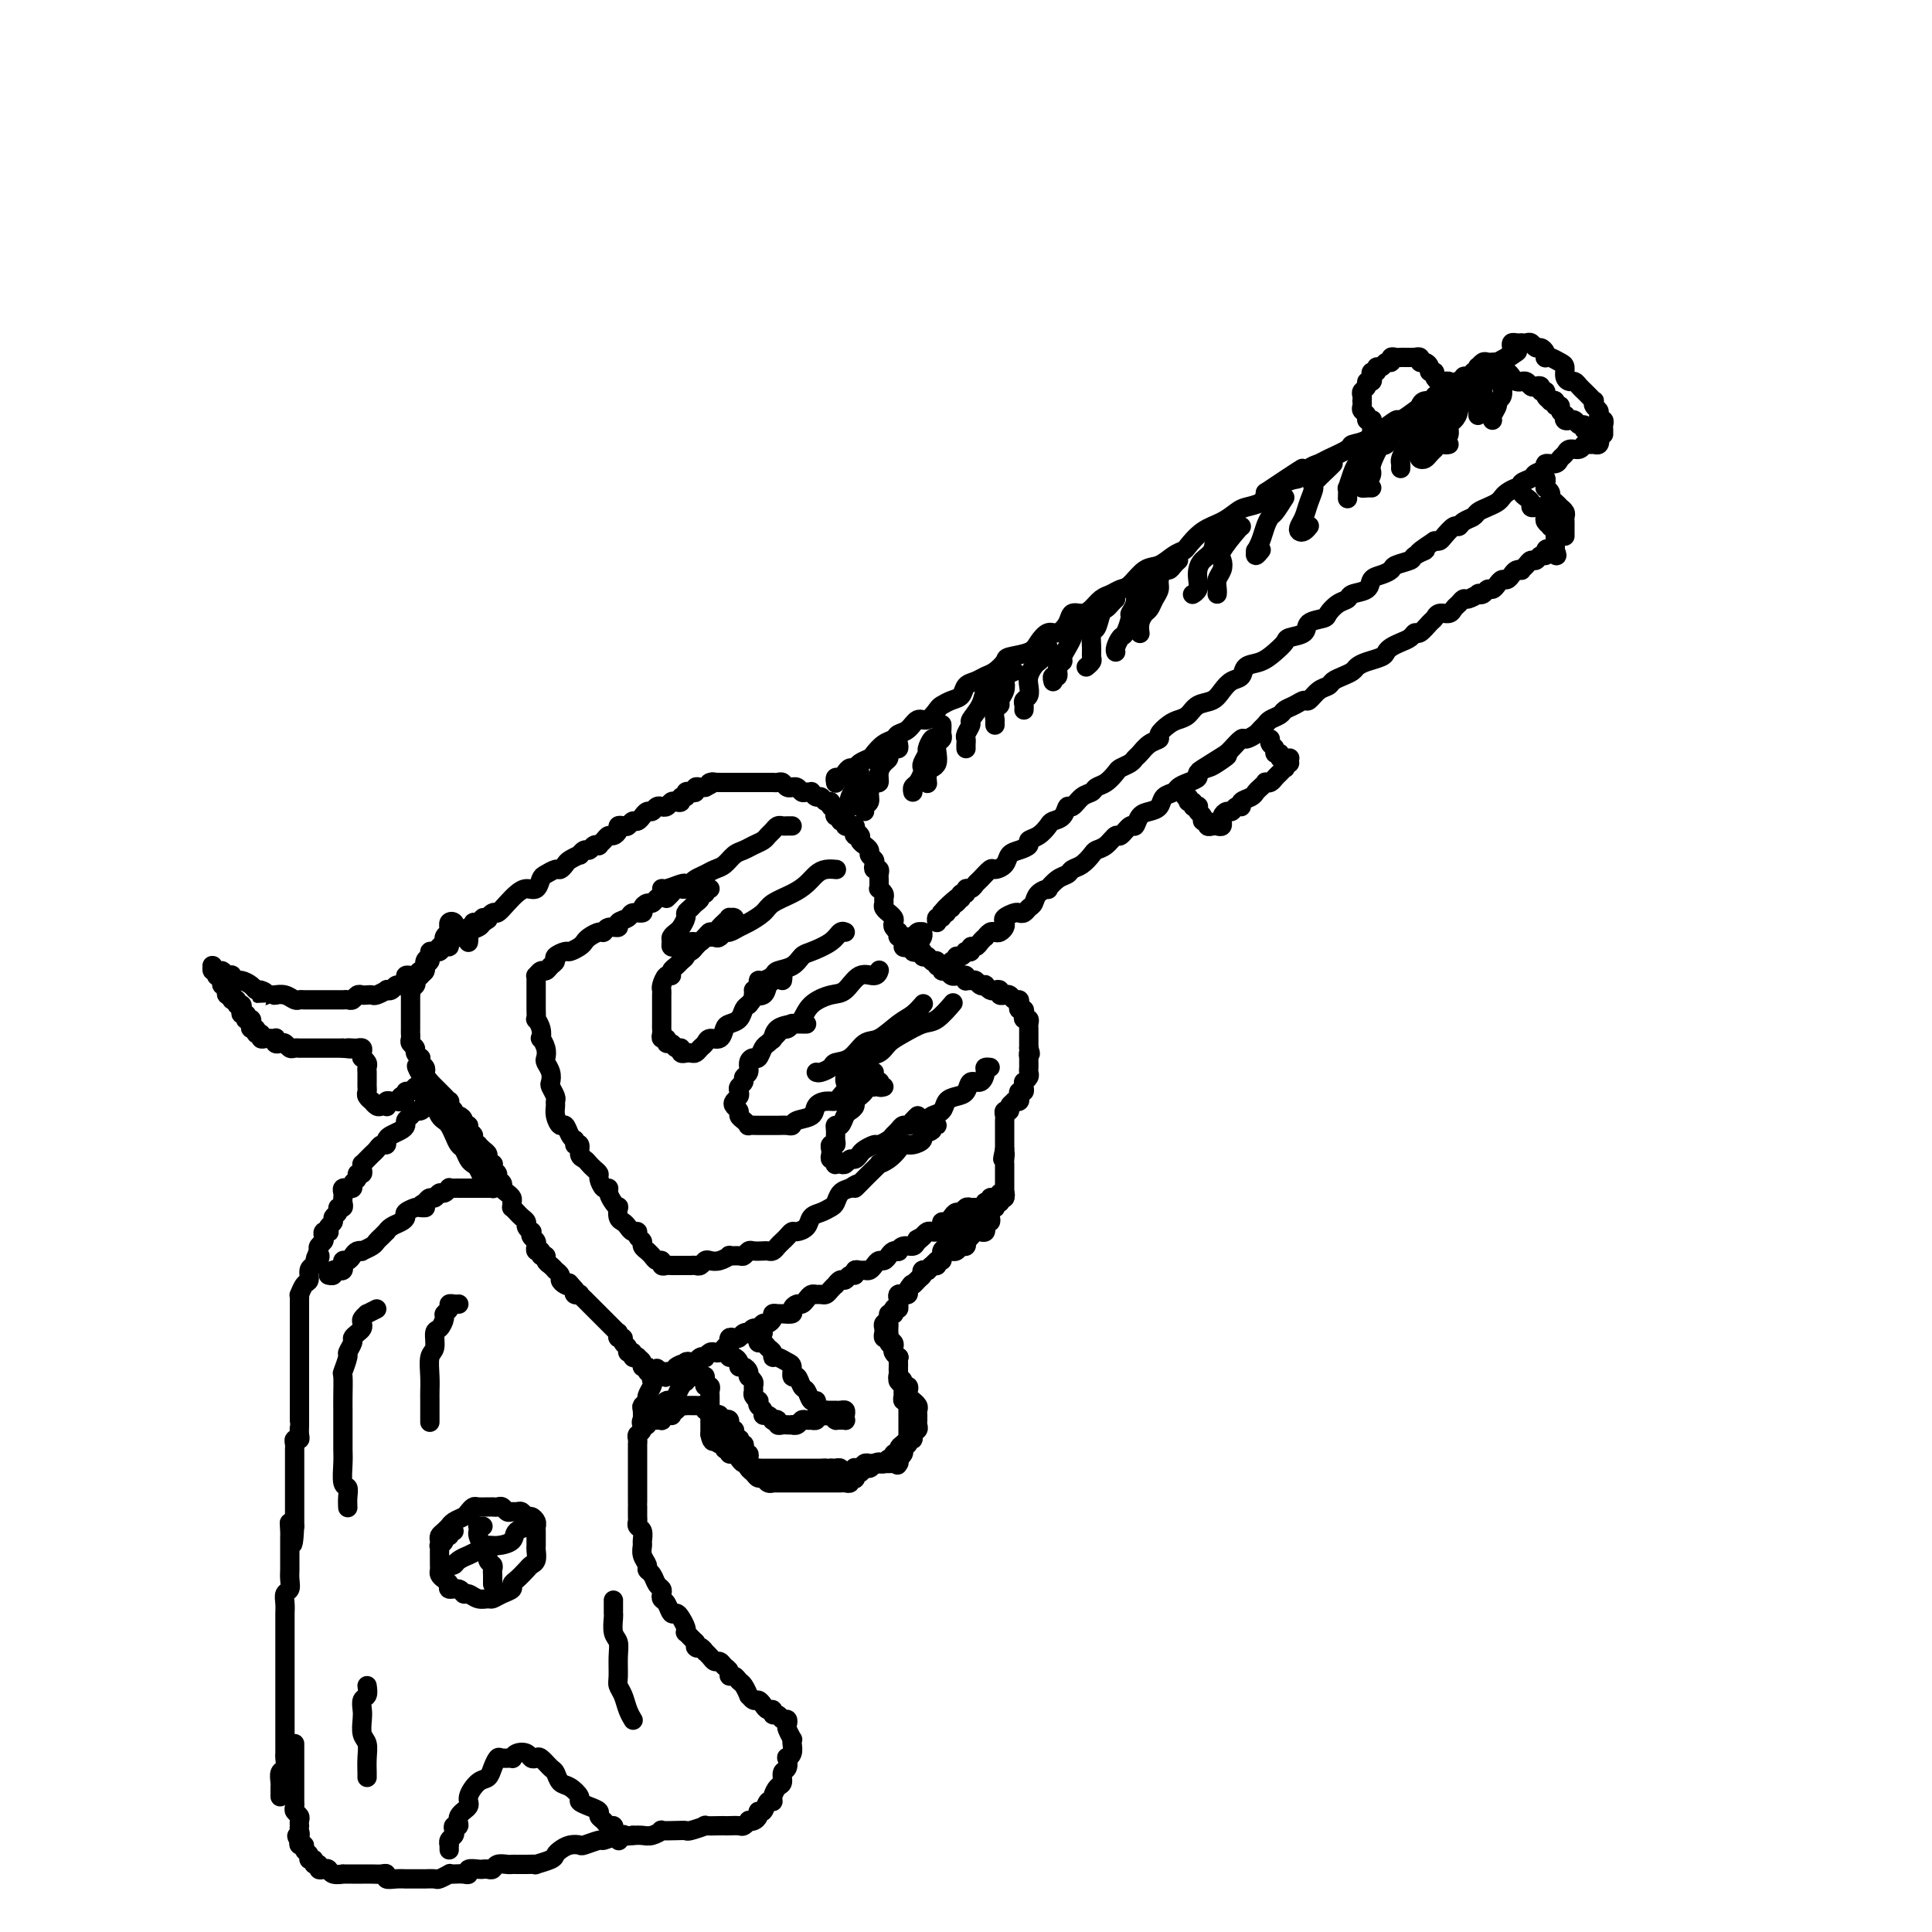 <svg viewBox='0 0 400 400' version='1.1' xmlns='http://www.w3.org/2000/svg' xmlns:xlink='http://www.w3.org/1999/xlink'><g fill='none' stroke='rgb(0,0,0)' stroke-width='4' stroke-linecap='round' stroke-linejoin='round'><path d='M97,195c-0.015,0.090 -0.030,0.180 0,0c0.030,-0.180 0.106,-0.631 0,-1c-0.106,-0.369 -0.394,-0.658 0,-1c0.394,-0.342 1.471,-0.739 2,-1c0.529,-0.261 0.512,-0.388 1,-1c0.488,-0.612 1.481,-1.709 2,-2c0.519,-0.291 0.562,0.225 1,0c0.438,-0.225 1.269,-1.192 2,-2c0.731,-0.808 1.361,-1.459 2,-2c0.639,-0.541 1.288,-0.972 2,-1c0.712,-0.028 1.486,0.347 2,0c0.514,-0.347 0.768,-1.417 1,-2c0.232,-0.583 0.442,-0.681 1,-1c0.558,-0.319 1.464,-0.860 2,-1c0.536,-0.140 0.703,0.121 1,0c0.297,-0.121 0.723,-0.625 1,-1c0.277,-0.375 0.403,-0.621 1,-1c0.597,-0.379 1.665,-0.890 2,-1c0.335,-0.110 -0.064,0.181 0,0c0.064,-0.181 0.591,-0.832 1,-1c0.409,-0.168 0.701,0.148 1,0c0.299,-0.148 0.605,-0.762 1,-1c0.395,-0.238 0.879,-0.102 1,0c0.121,0.102 -0.121,0.168 0,0c0.121,-0.168 0.606,-0.571 1,-1c0.394,-0.429 0.697,-0.886 1,-1c0.303,-0.114 0.606,0.114 1,0c0.394,-0.114 0.879,-0.571 1,-1c0.121,-0.429 -0.123,-0.832 0,-1c0.123,-0.168 0.611,-0.102 1,0c0.389,0.102 0.678,0.239 1,0c0.322,-0.239 0.678,-0.853 1,-1c0.322,-0.147 0.611,0.172 1,0c0.389,-0.172 0.877,-0.834 1,-1c0.123,-0.166 -0.121,0.166 0,0c0.121,-0.166 0.607,-0.829 1,-1c0.393,-0.171 0.693,0.150 1,0c0.307,-0.150 0.621,-0.771 1,-1c0.379,-0.229 0.823,-0.065 1,0c0.177,0.065 0.089,0.031 0,0c-0.089,-0.031 -0.177,-0.060 0,0c0.177,0.060 0.621,0.208 1,0c0.379,-0.208 0.694,-0.773 1,-1c0.306,-0.227 0.603,-0.117 1,0c0.397,0.117 0.894,0.241 1,0c0.106,-0.241 -0.178,-0.848 0,-1c0.178,-0.152 0.817,0.152 1,0c0.183,-0.152 -0.092,-0.759 0,-1c0.092,-0.241 0.550,-0.117 1,0c0.450,0.117 0.891,0.228 1,0c0.109,-0.228 -0.115,-0.793 0,-1c0.115,-0.207 0.569,-0.056 1,0c0.431,0.056 0.837,0.016 1,0c0.163,-0.016 0.081,-0.008 0,0'/><path d='M146,163c2.964,-1.464 1.372,-1.124 1,-1c-0.372,0.124 0.474,0.033 1,0c0.526,-0.033 0.732,-0.009 1,0c0.268,0.009 0.597,0.002 1,0c0.403,-0.002 0.881,-0.001 1,0c0.119,0.001 -0.122,0.000 0,0c0.122,-0.000 0.606,-0.000 1,0c0.394,0.000 0.697,0.000 1,0c0.303,-0.000 0.606,-0.000 1,0c0.394,0.000 0.879,0.000 1,0c0.121,-0.000 -0.123,-0.000 0,0c0.123,0.000 0.611,0.000 1,0c0.389,-0.000 0.678,-0.000 1,0c0.322,0.000 0.678,0.000 1,0c0.322,-0.000 0.611,-0.001 1,0c0.389,0.001 0.877,0.004 1,0c0.123,-0.004 -0.121,-0.015 0,0c0.121,0.015 0.606,0.057 1,0c0.394,-0.057 0.697,-0.212 1,0c0.303,0.212 0.606,0.793 1,1c0.394,0.207 0.879,0.041 1,0c0.121,-0.041 -0.121,0.042 0,0c0.121,-0.042 0.606,-0.208 1,0c0.394,0.208 0.697,0.792 1,1c0.303,0.208 0.606,0.041 1,0c0.394,-0.041 0.879,0.046 1,0c0.121,-0.046 -0.121,-0.224 0,0c0.121,0.224 0.606,0.848 1,1c0.394,0.152 0.698,-0.170 1,0c0.302,0.170 0.603,0.833 1,1c0.397,0.167 0.890,-0.161 1,0c0.110,0.161 -0.163,0.813 0,1c0.163,0.187 0.760,-0.089 1,0c0.240,0.089 0.121,0.545 0,1c-0.121,0.455 -0.244,0.910 0,1c0.244,0.090 0.854,-0.186 1,0c0.146,0.186 -0.172,0.835 0,1c0.172,0.165 0.834,-0.153 1,0c0.166,0.153 -0.166,0.777 0,1c0.166,0.223 0.829,0.046 1,0c0.171,-0.046 -0.150,0.039 0,0c0.150,-0.039 0.771,-0.203 1,0c0.229,0.203 0.065,0.772 0,1c-0.065,0.228 -0.033,0.114 0,0'/><path d='M177,172c2.410,1.785 0.434,1.248 0,1c-0.434,-0.248 0.672,-0.207 1,0c0.328,0.207 -0.123,0.580 0,1c0.123,0.420 0.821,0.886 1,1c0.179,0.114 -0.162,-0.124 0,0c0.162,0.124 0.827,0.612 1,1c0.173,0.388 -0.146,0.678 0,1c0.146,0.322 0.757,0.678 1,1c0.243,0.322 0.118,0.611 0,1c-0.118,0.389 -0.228,0.877 0,1c0.228,0.123 0.793,-0.121 1,0c0.207,0.121 0.054,0.606 0,1c-0.054,0.394 -0.011,0.697 0,1c0.011,0.303 -0.011,0.606 0,1c0.011,0.394 0.056,0.879 0,1c-0.056,0.121 -0.212,-0.123 0,0c0.212,0.123 0.793,0.611 1,1c0.207,0.389 0.040,0.678 0,1c-0.040,0.322 0.045,0.678 0,1c-0.045,0.322 -0.222,0.611 0,1c0.222,0.389 0.843,0.877 1,1c0.157,0.123 -0.150,-0.121 0,0c0.150,0.121 0.758,0.607 1,1c0.242,0.393 0.118,0.693 0,1c-0.118,0.307 -0.229,0.622 0,1c0.229,0.378 0.797,0.818 1,1c0.203,0.182 0.039,0.105 0,0c-0.039,-0.105 0.046,-0.240 0,0c-0.046,0.240 -0.224,0.853 0,1c0.224,0.147 0.849,-0.172 1,0c0.151,0.172 -0.170,0.834 0,1c0.170,0.166 0.833,-0.166 1,0c0.167,0.166 -0.162,0.828 0,1c0.162,0.172 0.813,-0.146 1,0c0.187,0.146 -0.091,0.757 0,1c0.091,0.243 0.550,0.117 1,0c0.450,-0.117 0.890,-0.224 1,0c0.110,0.224 -0.112,0.778 0,1c0.112,0.222 0.556,0.111 1,0'/><path d='M192,198c1.089,1.018 0.813,1.061 1,1c0.187,-0.061 0.838,-0.228 1,0c0.162,0.228 -0.164,0.849 0,1c0.164,0.151 0.818,-0.170 1,0c0.182,0.170 -0.110,0.830 0,1c0.110,0.170 0.621,-0.150 1,0c0.379,0.150 0.627,0.771 1,1c0.373,0.229 0.871,0.065 1,0c0.129,-0.065 -0.110,-0.032 0,0c0.110,0.032 0.568,0.061 1,0c0.432,-0.061 0.837,-0.214 1,0c0.163,0.214 0.085,0.793 0,1c-0.085,0.207 -0.176,0.042 0,0c0.176,-0.042 0.621,0.040 1,0c0.379,-0.040 0.693,-0.203 1,0c0.307,0.203 0.607,0.773 1,1c0.393,0.227 0.880,0.112 1,0c0.120,-0.112 -0.127,-0.222 0,0c0.127,0.222 0.626,0.778 1,1c0.374,0.222 0.621,0.112 1,0c0.379,-0.112 0.889,-0.227 1,0c0.111,0.227 -0.178,0.797 0,1c0.178,0.203 0.822,0.040 1,0c0.178,-0.040 -0.110,0.045 0,0c0.110,-0.045 0.617,-0.218 1,0c0.383,0.218 0.642,0.828 1,1c0.358,0.172 0.814,-0.095 1,0c0.186,0.095 0.101,0.551 0,1c-0.101,0.449 -0.220,0.890 0,1c0.220,0.110 0.777,-0.111 1,0c0.223,0.111 0.112,0.555 0,1c-0.112,0.445 -0.226,0.893 0,1c0.226,0.107 0.793,-0.125 1,0c0.207,0.125 0.056,0.607 0,1c-0.056,0.393 -0.015,0.697 0,1c0.015,0.303 0.004,0.606 0,1c-0.004,0.394 -0.001,0.879 0,1c0.001,0.121 0.000,-0.121 0,0c-0.000,0.121 -0.000,0.606 0,1c0.000,0.394 0.000,0.697 0,1'/><path d='M213,217c0.619,1.864 0.166,1.024 0,1c-0.166,-0.024 -0.045,0.767 0,1c0.045,0.233 0.013,-0.093 0,0c-0.013,0.093 -0.007,0.603 0,1c0.007,0.397 0.016,0.680 0,1c-0.016,0.320 -0.057,0.677 0,1c0.057,0.323 0.212,0.612 0,1c-0.212,0.388 -0.793,0.874 -1,1c-0.207,0.126 -0.042,-0.107 0,0c0.042,0.107 -0.040,0.554 0,1c0.040,0.446 0.203,0.890 0,1c-0.203,0.110 -0.771,-0.115 -1,0c-0.229,0.115 -0.118,0.569 0,1c0.118,0.431 0.243,0.837 0,1c-0.243,0.163 -0.853,0.081 -1,0c-0.147,-0.081 0.171,-0.163 0,0c-0.171,0.163 -0.830,0.569 -1,1c-0.170,0.431 0.151,0.885 0,1c-0.151,0.115 -0.772,-0.109 -1,0c-0.228,0.109 -0.061,0.550 0,1c0.061,0.450 0.016,0.908 0,1c-0.016,0.092 -0.004,-0.183 0,0c0.004,0.183 0.001,0.822 0,1c-0.001,0.178 -0.000,-0.106 0,0c0.000,0.106 0.000,0.602 0,1c-0.000,0.398 -0.000,0.698 0,1c0.000,0.302 0.000,0.607 0,1c-0.000,0.393 -0.000,0.875 0,1c0.000,0.125 0.000,-0.107 0,0c-0.000,0.107 -0.000,0.554 0,1'/><path d='M208,238c-0.774,3.431 -0.207,1.507 0,1c0.207,-0.507 0.056,0.403 0,1c-0.056,0.597 -0.015,0.881 0,1c0.015,0.119 0.004,0.073 0,0c-0.004,-0.073 -0.001,-0.175 0,0c0.001,0.175 0.000,0.625 0,1c-0.000,0.375 -0.000,0.674 0,1c0.000,0.326 0.000,0.680 0,1c-0.000,0.320 -0.000,0.607 0,1c0.000,0.393 0.001,0.894 0,1c-0.001,0.106 -0.003,-0.182 0,0c0.003,0.182 0.012,0.834 0,1c-0.012,0.166 -0.046,-0.153 0,0c0.046,0.153 0.171,0.777 0,1c-0.171,0.223 -0.638,0.046 -1,0c-0.362,-0.046 -0.618,0.039 -1,0c-0.382,-0.039 -0.890,-0.203 -1,0c-0.110,0.203 0.178,0.772 0,1c-0.178,0.228 -0.821,0.114 -1,0c-0.179,-0.114 0.107,-0.228 0,0c-0.107,0.228 -0.606,0.797 -1,1c-0.394,0.203 -0.683,0.040 -1,0c-0.317,-0.040 -0.662,0.045 -1,0c-0.338,-0.045 -0.668,-0.218 -1,0c-0.332,0.218 -0.667,0.828 -1,1c-0.333,0.172 -0.663,-0.095 -1,0c-0.337,0.095 -0.682,0.551 -1,1c-0.318,0.449 -0.610,0.891 -1,1c-0.390,0.109 -0.878,-0.115 -1,0c-0.122,0.115 0.122,0.570 0,1c-0.122,0.430 -0.610,0.837 -1,1c-0.390,0.163 -0.682,0.082 -1,0c-0.318,-0.082 -0.662,-0.166 -1,0c-0.338,0.166 -0.669,0.583 -1,1'/><path d='M191,256c-2.578,1.349 -0.523,0.222 0,0c0.523,-0.222 -0.486,0.463 -1,1c-0.514,0.537 -0.533,0.928 -1,1c-0.467,0.072 -1.382,-0.174 -2,0c-0.618,0.174 -0.939,0.769 -1,1c-0.061,0.231 0.138,0.100 0,0c-0.138,-0.100 -0.614,-0.168 -1,0c-0.386,0.168 -0.681,0.571 -1,1c-0.319,0.429 -0.663,0.886 -1,1c-0.337,0.114 -0.667,-0.113 -1,0c-0.333,0.113 -0.667,0.565 -1,1c-0.333,0.435 -0.663,0.853 -1,1c-0.337,0.147 -0.682,0.024 -1,0c-0.318,-0.024 -0.610,0.050 -1,0c-0.390,-0.050 -0.878,-0.225 -1,0c-0.122,0.225 0.121,0.849 0,1c-0.121,0.151 -0.606,-0.170 -1,0c-0.394,0.170 -0.697,0.833 -1,1c-0.303,0.167 -0.606,-0.162 -1,0c-0.394,0.162 -0.879,0.814 -1,1c-0.121,0.186 0.122,-0.094 0,0c-0.122,0.094 -0.610,0.560 -1,1c-0.390,0.440 -0.682,0.853 -1,1c-0.318,0.147 -0.663,0.029 -1,0c-0.337,-0.029 -0.667,0.030 -1,0c-0.333,-0.030 -0.668,-0.149 -1,0c-0.332,0.149 -0.662,0.565 -1,1c-0.338,0.435 -0.686,0.887 -1,1c-0.314,0.113 -0.595,-0.113 -1,0c-0.405,0.113 -0.936,0.565 -1,1c-0.064,0.435 0.337,0.851 0,1c-0.337,0.149 -1.414,0.030 -2,0c-0.586,-0.030 -0.682,0.029 -1,0c-0.318,-0.029 -0.859,-0.147 -1,0c-0.141,0.147 0.117,0.560 0,1c-0.117,0.440 -0.610,0.906 -1,1c-0.390,0.094 -0.678,-0.185 -1,0c-0.322,0.185 -0.678,0.833 -1,1c-0.322,0.167 -0.611,-0.148 -1,0c-0.389,0.148 -0.877,0.758 -1,1c-0.123,0.242 0.121,0.116 0,0c-0.121,-0.116 -0.607,-0.223 -1,0c-0.393,0.223 -0.693,0.777 -1,1c-0.307,0.223 -0.621,0.115 -1,0c-0.379,-0.115 -0.822,-0.237 -1,0c-0.178,0.237 -0.089,0.834 0,1c0.089,0.166 0.179,-0.100 0,0c-0.179,0.100 -0.626,0.566 -1,1c-0.374,0.434 -0.674,0.834 -1,1c-0.326,0.166 -0.679,0.096 -1,0c-0.321,-0.096 -0.611,-0.218 -1,0c-0.389,0.218 -0.878,0.777 -1,1c-0.122,0.223 0.121,0.111 0,0c-0.121,-0.111 -0.607,-0.222 -1,0c-0.393,0.222 -0.694,0.778 -1,1c-0.306,0.222 -0.618,0.111 -1,0c-0.382,-0.111 -0.834,-0.222 -1,0c-0.166,0.222 -0.048,0.778 0,1c0.048,0.222 0.024,0.111 0,0'/><path d='M142,283c-7.743,4.193 -2.599,1.176 -1,0c1.599,-1.176 -0.346,-0.511 -1,0c-0.654,0.511 -0.017,0.869 0,1c0.017,0.131 -0.587,0.035 -1,0c-0.413,-0.035 -0.635,-0.010 -1,0c-0.365,0.010 -0.872,0.004 -1,0c-0.128,-0.004 0.125,-0.005 0,0c-0.125,0.005 -0.626,0.016 -1,0c-0.374,-0.016 -0.621,-0.060 -1,0c-0.379,0.060 -0.890,0.223 -1,0c-0.110,-0.223 0.182,-0.830 0,-1c-0.182,-0.170 -0.837,0.099 -1,0c-0.163,-0.099 0.168,-0.566 0,-1c-0.168,-0.434 -0.834,-0.833 -1,-1c-0.166,-0.167 0.167,-0.100 0,0c-0.167,0.100 -0.833,0.234 -1,0c-0.167,-0.234 0.167,-0.837 0,-1c-0.167,-0.163 -0.833,0.115 -1,0c-0.167,-0.115 0.166,-0.623 0,-1c-0.166,-0.377 -0.829,-0.623 -1,-1c-0.171,-0.377 0.151,-0.885 0,-1c-0.151,-0.115 -0.776,0.162 -1,0c-0.224,-0.162 -0.049,-0.765 0,-1c0.049,-0.235 -0.028,-0.104 0,0c0.028,0.104 0.161,0.182 0,0c-0.161,-0.182 -0.617,-0.622 -1,-1c-0.383,-0.378 -0.694,-0.693 -1,-1c-0.306,-0.307 -0.607,-0.607 -1,-1c-0.393,-0.393 -0.879,-0.879 -1,-1c-0.121,-0.121 0.121,0.121 0,0c-0.121,-0.121 -0.606,-0.607 -1,-1c-0.394,-0.393 -0.698,-0.693 -1,-1c-0.302,-0.307 -0.603,-0.621 -1,-1c-0.397,-0.379 -0.890,-0.823 -1,-1c-0.110,-0.177 0.163,-0.086 0,0c-0.163,0.086 -0.761,0.167 -1,0c-0.239,-0.167 -0.120,-0.584 0,-1'/><path d='M119,267c-2.349,-2.715 -1.222,-1.502 -1,-1c0.222,0.502 -0.463,0.292 -1,0c-0.537,-0.292 -0.928,-0.666 -1,-1c-0.072,-0.334 0.174,-0.628 0,-1c-0.174,-0.372 -0.769,-0.820 -1,-1c-0.231,-0.180 -0.099,-0.091 0,0c0.099,0.091 0.166,0.183 0,0c-0.166,-0.183 -0.565,-0.642 -1,-1c-0.435,-0.358 -0.905,-0.617 -1,-1c-0.095,-0.383 0.185,-0.891 0,-1c-0.185,-0.109 -0.834,0.182 -1,0c-0.166,-0.182 0.153,-0.836 0,-1c-0.153,-0.164 -0.777,0.164 -1,0c-0.223,-0.164 -0.046,-0.818 0,-1c0.046,-0.182 -0.039,0.110 0,0c0.039,-0.110 0.203,-0.621 0,-1c-0.203,-0.379 -0.771,-0.626 -1,-1c-0.229,-0.374 -0.117,-0.874 0,-1c0.117,-0.126 0.239,0.121 0,0c-0.239,-0.121 -0.838,-0.611 -1,-1c-0.162,-0.389 0.114,-0.678 0,-1c-0.114,-0.322 -0.619,-0.678 -1,-1c-0.381,-0.322 -0.637,-0.611 -1,-1c-0.363,-0.389 -0.832,-0.878 -1,-1c-0.168,-0.122 -0.035,0.122 0,0c0.035,-0.122 -0.028,-0.610 0,-1c0.028,-0.390 0.147,-0.682 0,-1c-0.147,-0.318 -0.560,-0.663 -1,-1c-0.440,-0.337 -0.906,-0.667 -1,-1c-0.094,-0.333 0.185,-0.667 0,-1c-0.185,-0.333 -0.833,-0.663 -1,-1c-0.167,-0.337 0.147,-0.682 0,-1c-0.147,-0.318 -0.757,-0.610 -1,-1c-0.243,-0.390 -0.120,-0.878 0,-1c0.120,-0.122 0.238,0.121 0,0c-0.238,-0.121 -0.833,-0.606 -1,-1c-0.167,-0.394 0.095,-0.697 0,-1c-0.095,-0.303 -0.546,-0.606 -1,-1c-0.454,-0.394 -0.910,-0.879 -1,-1c-0.090,-0.121 0.187,0.121 0,0c-0.187,-0.121 -0.839,-0.606 -1,-1c-0.161,-0.394 0.168,-0.697 0,-1c-0.168,-0.303 -0.832,-0.607 -1,-1c-0.168,-0.393 0.161,-0.875 0,-1c-0.161,-0.125 -0.813,0.107 -1,0c-0.187,-0.107 0.090,-0.553 0,-1c-0.090,-0.447 -0.546,-0.894 -1,-1c-0.454,-0.106 -0.905,0.130 -1,0c-0.095,-0.130 0.168,-0.626 0,-1c-0.168,-0.374 -0.766,-0.625 -1,-1c-0.234,-0.375 -0.104,-0.874 0,-1c0.104,-0.126 0.182,0.120 0,0c-0.182,-0.120 -0.623,-0.607 -1,-1c-0.377,-0.393 -0.689,-0.693 -1,-1c-0.311,-0.307 -0.622,-0.621 -1,-1c-0.378,-0.379 -0.822,-0.823 -1,-1c-0.178,-0.177 -0.089,-0.089 0,0'/><path d='M89,224c-4.869,-6.604 -2.040,-1.615 -1,0c1.040,1.615 0.293,-0.146 0,-1c-0.293,-0.854 -0.130,-0.802 0,-1c0.130,-0.198 0.227,-0.644 0,-1c-0.227,-0.356 -0.778,-0.620 -1,-1c-0.222,-0.380 -0.116,-0.875 0,-1c0.116,-0.125 0.241,0.121 0,0c-0.241,-0.121 -0.849,-0.610 -1,-1c-0.151,-0.390 0.156,-0.682 0,-1c-0.156,-0.318 -0.774,-0.663 -1,-1c-0.226,-0.337 -0.061,-0.668 0,-1c0.061,-0.332 0.016,-0.666 0,-1c-0.016,-0.334 -0.004,-0.667 0,-1c0.004,-0.333 0.001,-0.665 0,-1c-0.001,-0.335 -0.000,-0.672 0,-1c0.000,-0.328 0.000,-0.647 0,-1c-0.000,-0.353 -0.001,-0.738 0,-1c0.001,-0.262 0.004,-0.399 0,-1c-0.004,-0.601 -0.015,-1.666 0,-2c0.015,-0.334 0.055,0.065 0,0c-0.055,-0.065 -0.207,-0.592 0,-1c0.207,-0.408 0.772,-0.697 1,-1c0.228,-0.303 0.118,-0.620 0,-1c-0.118,-0.380 -0.243,-0.823 0,-1c0.243,-0.177 0.854,-0.089 1,0c0.146,0.089 -0.172,0.179 0,0c0.172,-0.179 0.834,-0.626 1,-1c0.166,-0.374 -0.163,-0.673 0,-1c0.163,-0.327 0.817,-0.680 1,-1c0.183,-0.320 -0.105,-0.607 0,-1c0.105,-0.393 0.602,-0.893 1,-1c0.398,-0.107 0.698,0.177 1,0c0.302,-0.177 0.607,-0.817 1,-1c0.393,-0.183 0.875,0.091 1,0c0.125,-0.091 -0.107,-0.546 0,-1c0.107,-0.454 0.555,-0.905 1,-1c0.445,-0.095 0.889,0.167 1,0c0.111,-0.167 -0.110,-0.762 0,-1c0.110,-0.238 0.550,-0.121 1,0c0.450,0.121 0.908,0.244 1,0c0.092,-0.244 -0.182,-0.854 0,-1c0.182,-0.146 0.819,0.174 1,0c0.181,-0.174 -0.096,-0.840 0,-1c0.096,-0.160 0.564,0.188 1,0c0.436,-0.188 0.839,-0.911 1,-1c0.161,-0.089 0.081,0.455 0,1'/><path d='M100,191c1.833,-1.167 0.917,-0.583 0,0'/><path d='M93,193c0.028,0.121 0.056,0.242 0,0c-0.056,-0.242 -0.197,-0.845 0,-1c0.197,-0.155 0.732,0.140 1,0c0.268,-0.140 0.268,-0.713 0,-1c-0.268,-0.287 -0.803,-0.288 -1,0c-0.197,0.288 -0.057,0.865 0,1c0.057,0.135 0.030,-0.171 0,0c-0.030,0.171 -0.064,0.819 0,1c0.064,0.181 0.225,-0.105 0,0c-0.225,0.105 -0.835,0.602 -1,1c-0.165,0.398 0.114,0.699 0,1c-0.114,0.301 -0.623,0.604 -1,1c-0.377,0.396 -0.622,0.884 -1,1c-0.378,0.116 -0.889,-0.142 -1,0c-0.111,0.142 0.177,0.683 0,1c-0.177,0.317 -0.821,0.411 -1,1c-0.179,0.589 0.106,1.674 0,2c-0.106,0.326 -0.602,-0.106 -1,0c-0.398,0.106 -0.698,0.750 -1,1c-0.302,0.250 -0.606,0.104 -1,0c-0.394,-0.104 -0.879,-0.168 -1,0c-0.121,0.168 0.121,0.567 0,1c-0.121,0.433 -0.605,0.900 -1,1c-0.395,0.100 -0.701,-0.165 -1,0c-0.299,0.165 -0.591,0.762 -1,1c-0.409,0.238 -0.936,0.116 -1,0c-0.064,-0.116 0.334,-0.227 0,0c-0.334,0.227 -1.399,0.792 -2,1c-0.601,0.208 -0.739,0.060 -1,0c-0.261,-0.060 -0.647,-0.030 -1,0c-0.353,0.030 -0.673,0.061 -1,0c-0.327,-0.061 -0.660,-0.212 -1,0c-0.340,0.212 -0.686,0.789 -1,1c-0.314,0.211 -0.595,0.057 -1,0c-0.405,-0.057 -0.935,-0.015 -1,0c-0.065,0.015 0.333,0.004 0,0c-0.333,-0.004 -1.398,-0.001 -2,0c-0.602,0.001 -0.742,0.000 -1,0c-0.258,-0.000 -0.632,-0.000 -1,0c-0.368,0.000 -0.728,0.001 -1,0c-0.272,-0.001 -0.457,-0.004 -1,0c-0.543,0.004 -1.445,0.015 -2,0c-0.555,-0.015 -0.762,-0.057 -1,0c-0.238,0.057 -0.507,0.211 -1,0c-0.493,-0.211 -1.210,-0.788 -2,-1c-0.790,-0.212 -1.654,-0.061 -2,0c-0.346,0.061 -0.173,0.030 0,0'/><path d='M57,206c-4.429,0.373 -2.500,0.306 -2,0c0.500,-0.306 -0.429,-0.852 -1,-1c-0.571,-0.148 -0.784,0.100 -1,0c-0.216,-0.100 -0.435,-0.549 -1,-1c-0.565,-0.451 -1.475,-0.904 -2,-1c-0.525,-0.096 -0.666,0.166 -1,0c-0.334,-0.166 -0.863,-0.762 -1,-1c-0.137,-0.238 0.117,-0.120 0,0c-0.117,0.120 -0.606,0.243 -1,0c-0.394,-0.243 -0.694,-0.851 -1,-1c-0.306,-0.149 -0.619,0.160 -1,0c-0.381,-0.160 -0.830,-0.790 -1,-1c-0.170,-0.210 -0.059,0.000 0,0c0.059,-0.000 0.067,-0.210 0,0c-0.067,0.210 -0.211,0.840 0,1c0.211,0.160 0.775,-0.151 1,0c0.225,0.151 0.112,0.762 0,1c-0.112,0.238 -0.222,0.101 0,0c0.222,-0.101 0.778,-0.168 1,0c0.222,0.168 0.111,0.571 0,1c-0.111,0.429 -0.222,0.886 0,1c0.222,0.114 0.778,-0.113 1,0c0.222,0.113 0.112,0.566 0,1c-0.112,0.434 -0.226,0.848 0,1c0.226,0.152 0.792,0.041 1,0c0.208,-0.041 0.060,-0.012 0,0c-0.060,0.012 -0.030,0.006 0,0'/><path d='M48,206c0.554,1.172 -0.062,1.101 0,1c0.062,-0.101 0.800,-0.233 1,0c0.200,0.233 -0.139,0.832 0,1c0.139,0.168 0.755,-0.095 1,0c0.245,0.095 0.117,0.547 0,1c-0.117,0.453 -0.224,0.905 0,1c0.224,0.095 0.778,-0.168 1,0c0.222,0.168 0.111,0.767 0,1c-0.111,0.233 -0.222,0.100 0,0c0.222,-0.100 0.776,-0.166 1,0c0.224,0.166 0.116,0.565 0,1c-0.116,0.435 -0.242,0.905 0,1c0.242,0.095 0.852,-0.185 1,0c0.148,0.185 -0.167,0.834 0,1c0.167,0.166 0.814,-0.152 1,0c0.186,0.152 -0.090,0.773 0,1c0.090,0.227 0.546,0.060 1,0c0.454,-0.060 0.905,-0.012 1,0c0.095,0.012 -0.168,-0.011 0,0c0.168,0.011 0.766,0.054 1,0c0.234,-0.054 0.104,-0.207 0,0c-0.104,0.207 -0.183,0.773 0,1c0.183,0.227 0.627,0.113 1,0c0.373,-0.113 0.673,-0.227 1,0c0.327,0.227 0.679,0.793 1,1c0.321,0.207 0.611,0.056 1,0c0.389,-0.056 0.877,-0.015 1,0c0.123,0.015 -0.121,0.004 0,0c0.121,-0.004 0.606,-0.001 1,0c0.394,0.001 0.697,0.000 1,0c0.303,-0.000 0.606,-0.000 1,0c0.394,0.000 0.879,0.000 1,0c0.121,-0.000 -0.123,-0.000 0,0c0.123,0.000 0.611,0.000 1,0c0.389,-0.000 0.679,-0.000 1,0c0.321,0.000 0.674,0.000 1,0c0.326,-0.000 0.626,-0.000 1,0c0.374,0.000 0.821,0.000 1,0c0.179,-0.000 0.089,-0.000 0,0'/><path d='M71,217c2.653,0.310 1.285,0.086 1,0c-0.285,-0.086 0.512,-0.033 1,0c0.488,0.033 0.666,0.047 1,0c0.334,-0.047 0.825,-0.153 1,0c0.175,0.153 0.033,0.566 0,1c-0.033,0.434 0.044,0.890 0,1c-0.044,0.110 -0.208,-0.125 0,0c0.208,0.125 0.788,0.612 1,1c0.212,0.388 0.057,0.678 0,1c-0.057,0.322 -0.015,0.678 0,1c0.015,0.322 0.004,0.611 0,1c-0.004,0.389 -0.002,0.877 0,1c0.002,0.123 0.005,-0.121 0,0c-0.005,0.121 -0.016,0.606 0,1c0.016,0.394 0.060,0.698 0,1c-0.060,0.302 -0.224,0.603 0,1c0.224,0.397 0.834,0.891 1,1c0.166,0.109 -0.113,-0.166 0,0c0.113,0.166 0.618,0.773 1,1c0.382,0.227 0.641,0.075 1,0c0.359,-0.075 0.817,-0.073 1,0c0.183,0.073 0.092,0.217 0,0c-0.092,-0.217 -0.183,-0.794 0,-1c0.183,-0.206 0.642,-0.040 1,0c0.358,0.040 0.617,-0.046 1,0c0.383,0.046 0.890,0.224 1,0c0.110,-0.224 -0.178,-0.848 0,-1c0.178,-0.152 0.821,0.170 1,0c0.179,-0.170 -0.106,-0.830 0,-1c0.106,-0.170 0.603,0.151 1,0c0.397,-0.151 0.694,-0.772 1,-1c0.306,-0.228 0.621,-0.061 1,0c0.379,0.061 0.823,0.018 1,0c0.177,-0.018 0.089,-0.009 0,0'/><path d='M142,183c-0.115,-0.120 -0.230,-0.240 -1,0c-0.770,0.240 -2.195,0.839 -3,1c-0.805,0.161 -0.989,-0.115 -1,0c-0.011,0.115 0.150,0.622 0,1c-0.150,0.378 -0.613,0.627 -1,1c-0.387,0.373 -0.699,0.870 -1,1c-0.301,0.130 -0.590,-0.106 -1,0c-0.410,0.106 -0.941,0.553 -1,1c-0.059,0.447 0.354,0.894 0,1c-0.354,0.106 -1.475,-0.130 -2,0c-0.525,0.130 -0.456,0.627 -1,1c-0.544,0.373 -1.703,0.621 -2,1c-0.297,0.379 0.268,0.889 0,1c-0.268,0.111 -1.367,-0.177 -2,0c-0.633,0.177 -0.798,0.821 -1,1c-0.202,0.179 -0.439,-0.106 -1,0c-0.561,0.106 -1.444,0.602 -2,1c-0.556,0.398 -0.784,0.698 -1,1c-0.216,0.302 -0.421,0.606 -1,1c-0.579,0.394 -1.531,0.879 -2,1c-0.469,0.121 -0.454,-0.121 -1,0c-0.546,0.121 -1.652,0.606 -2,1c-0.348,0.394 0.061,0.698 0,1c-0.061,0.302 -0.591,0.602 -1,1c-0.409,0.398 -0.698,0.894 -1,1c-0.302,0.106 -0.617,-0.179 -1,0c-0.383,0.179 -0.835,0.821 -1,1c-0.165,0.179 -0.044,-0.106 0,0c0.044,0.106 0.012,0.602 0,1c-0.012,0.398 -0.003,0.698 0,1c0.003,0.302 0.001,0.606 0,1c-0.001,0.394 -0.000,0.878 0,1c0.000,0.122 0.000,-0.117 0,0c-0.000,0.117 -0.001,0.590 0,1c0.001,0.410 0.004,0.756 0,1c-0.004,0.244 -0.015,0.385 0,1c0.015,0.615 0.056,1.704 0,2c-0.056,0.296 -0.207,-0.202 0,0c0.207,0.202 0.774,1.105 1,2c0.226,0.895 0.112,1.783 0,2c-0.112,0.217 -0.223,-0.238 0,0c0.223,0.238 0.778,1.167 1,2c0.222,0.833 0.111,1.570 0,2c-0.111,0.430 -0.222,0.553 0,1c0.222,0.447 0.777,1.219 1,2c0.223,0.781 0.112,1.571 0,2c-0.112,0.429 -0.227,0.499 0,1c0.227,0.501 0.796,1.435 1,2c0.204,0.565 0.044,0.763 0,1c-0.044,0.237 0.030,0.515 0,1c-0.030,0.485 -0.163,1.177 0,2c0.163,0.823 0.621,1.777 1,2c0.379,0.223 0.679,-0.286 1,0c0.321,0.286 0.663,1.367 1,2c0.337,0.633 0.668,0.816 1,1'/><path d='M119,236c0.555,1.029 -0.059,1.102 0,1c0.059,-0.102 0.789,-0.378 1,0c0.211,0.378 -0.097,1.411 0,2c0.097,0.589 0.600,0.734 1,1c0.400,0.266 0.698,0.653 1,1c0.302,0.347 0.607,0.653 1,1c0.393,0.347 0.875,0.736 1,1c0.125,0.264 -0.107,0.403 0,1c0.107,0.597 0.554,1.653 1,2c0.446,0.347 0.890,-0.014 1,0c0.110,0.014 -0.115,0.403 0,1c0.115,0.597 0.570,1.403 1,2c0.430,0.597 0.836,0.986 1,1c0.164,0.014 0.085,-0.346 0,0c-0.085,0.346 -0.176,1.398 0,2c0.176,0.602 0.621,0.753 1,1c0.379,0.247 0.694,0.591 1,1c0.306,0.409 0.603,0.883 1,1c0.397,0.117 0.895,-0.122 1,0c0.105,0.122 -0.183,0.606 0,1c0.183,0.394 0.837,0.697 1,1c0.163,0.303 -0.164,0.607 0,1c0.164,0.393 0.818,0.875 1,1c0.182,0.125 -0.110,-0.106 0,0c0.110,0.106 0.621,0.550 1,1c0.379,0.450 0.626,0.905 1,1c0.374,0.095 0.874,-0.171 1,0c0.126,0.171 -0.121,0.778 0,1c0.121,0.222 0.610,0.060 1,0c0.390,-0.060 0.682,-0.016 1,0c0.318,0.016 0.663,0.004 1,0c0.337,-0.004 0.668,-0.000 1,0c0.332,0.000 0.667,-0.004 1,0c0.333,0.004 0.666,0.015 1,0c0.334,-0.015 0.669,-0.056 1,0c0.331,0.056 0.657,0.207 1,0c0.343,-0.207 0.703,-0.773 1,-1c0.297,-0.227 0.531,-0.114 1,0c0.469,0.114 1.172,0.228 2,0c0.828,-0.228 1.780,-0.797 2,-1c0.220,-0.203 -0.293,-0.040 0,0c0.293,0.040 1.392,-0.042 2,0c0.608,0.042 0.726,0.207 1,0c0.274,-0.207 0.703,-0.787 1,-1c0.297,-0.213 0.461,-0.060 1,0c0.539,0.060 1.454,0.027 2,0c0.546,-0.027 0.724,-0.048 1,0c0.276,0.048 0.652,0.167 1,0c0.348,-0.167 0.670,-0.619 1,-1c0.330,-0.381 0.670,-0.693 1,-1c0.330,-0.307 0.651,-0.611 1,-1c0.349,-0.389 0.726,-0.864 1,-1c0.274,-0.136 0.444,0.065 1,0c0.556,-0.065 1.497,-0.398 2,-1c0.503,-0.602 0.568,-1.474 1,-2c0.432,-0.526 1.232,-0.704 2,-1c0.768,-0.296 1.505,-0.708 2,-1c0.495,-0.292 0.749,-0.463 1,-1c0.251,-0.537 0.500,-1.439 1,-2c0.500,-0.561 1.250,-0.780 2,-1'/><path d='M176,246c2.742,-1.897 1.097,-0.140 1,0c-0.097,0.140 1.353,-1.338 2,-2c0.647,-0.662 0.492,-0.510 1,-1c0.508,-0.490 1.680,-1.624 2,-2c0.320,-0.376 -0.210,0.005 0,0c0.210,-0.005 1.161,-0.397 2,-1c0.839,-0.603 1.568,-1.419 2,-2c0.432,-0.581 0.569,-0.929 1,-1c0.431,-0.071 1.158,0.135 2,0c0.842,-0.135 1.800,-0.610 2,-1c0.200,-0.390 -0.357,-0.694 0,-1c0.357,-0.306 1.627,-0.614 2,-1c0.373,-0.386 -0.153,-0.850 0,-1c0.153,-0.150 0.983,0.012 1,0c0.017,-0.012 -0.779,-0.199 -1,0c-0.221,0.199 0.133,0.784 0,1c-0.133,0.216 -0.752,0.062 -1,0c-0.248,-0.062 -0.124,-0.031 0,0'/><path d='M152,191c0.120,-0.429 0.239,-0.858 0,-1c-0.239,-0.142 -0.838,0.005 -1,0c-0.162,-0.005 0.111,-0.160 0,0c-0.111,0.160 -0.607,0.634 -1,1c-0.393,0.366 -0.683,0.623 -1,1c-0.317,0.377 -0.662,0.874 -1,1c-0.338,0.126 -0.668,-0.120 -1,0c-0.332,0.120 -0.667,0.607 -1,1c-0.333,0.393 -0.664,0.693 -1,1c-0.336,0.307 -0.678,0.621 -1,1c-0.322,0.379 -0.625,0.822 -1,1c-0.375,0.178 -0.821,0.089 -1,0c-0.179,-0.089 -0.090,-0.179 0,0c0.090,0.179 0.183,0.627 0,1c-0.183,0.373 -0.640,0.673 -1,1c-0.360,0.327 -0.622,0.683 -1,1c-0.378,0.317 -0.872,0.596 -1,1c-0.128,0.404 0.109,0.934 0,1c-0.109,0.066 -0.565,-0.333 -1,0c-0.435,0.333 -0.849,1.398 -1,2c-0.151,0.602 -0.041,0.742 0,1c0.041,0.258 0.011,0.633 0,1c-0.011,0.367 -0.003,0.724 0,1c0.003,0.276 0.001,0.469 0,1c-0.001,0.531 -0.000,1.399 0,2c0.000,0.601 0.000,0.934 0,1c-0.000,0.066 -0.001,-0.136 0,0c0.001,0.136 0.004,0.610 0,1c-0.004,0.390 -0.016,0.697 0,1c0.016,0.303 0.060,0.602 0,1c-0.060,0.398 -0.224,0.895 0,1c0.224,0.105 0.835,-0.183 1,0c0.165,0.183 -0.114,0.837 0,1c0.114,0.163 0.623,-0.167 1,0c0.377,0.167 0.622,0.829 1,1c0.378,0.171 0.889,-0.151 1,0c0.111,0.151 -0.177,0.773 0,1c0.177,0.227 0.821,0.058 1,0c0.179,-0.058 -0.106,-0.004 0,0c0.106,0.004 0.605,-0.042 1,0c0.395,0.042 0.687,0.171 1,0c0.313,-0.171 0.647,-0.641 1,-1c0.353,-0.359 0.723,-0.607 1,-1c0.277,-0.393 0.459,-0.930 1,-1c0.541,-0.070 1.440,0.328 2,0c0.560,-0.328 0.780,-1.384 1,-2c0.220,-0.616 0.440,-0.794 1,-1c0.560,-0.206 1.458,-0.440 2,-1c0.542,-0.560 0.726,-1.446 1,-2c0.274,-0.554 0.637,-0.777 1,-1'/><path d='M155,208c1.818,-2.029 0.865,-2.103 1,-2c0.135,0.103 1.360,0.382 2,0c0.640,-0.382 0.697,-1.424 1,-2c0.303,-0.576 0.852,-0.687 1,-1c0.148,-0.313 -0.104,-0.830 0,-1c0.104,-0.170 0.564,0.006 1,0c0.436,-0.006 0.848,-0.194 1,0c0.152,0.194 0.043,0.770 0,1c-0.043,0.230 -0.022,0.115 0,0'/><path d='M167,212c-0.341,0.002 -0.683,0.005 -1,0c-0.317,-0.005 -0.610,-0.016 -1,0c-0.390,0.016 -0.878,0.060 -1,0c-0.122,-0.060 0.121,-0.222 0,0c-0.121,0.222 -0.606,0.829 -1,1c-0.394,0.171 -0.697,-0.095 -1,0c-0.303,0.095 -0.606,0.549 -1,1c-0.394,0.451 -0.879,0.899 -1,1c-0.121,0.101 0.123,-0.145 0,0c-0.123,0.145 -0.611,0.682 -1,1c-0.389,0.318 -0.677,0.418 -1,1c-0.323,0.582 -0.679,1.648 -1,2c-0.321,0.352 -0.607,-0.008 -1,0c-0.393,0.008 -0.894,0.383 -1,1c-0.106,0.617 0.181,1.475 0,2c-0.181,0.525 -0.832,0.718 -1,1c-0.168,0.282 0.148,0.653 0,1c-0.148,0.347 -0.759,0.670 -1,1c-0.241,0.330 -0.113,0.666 0,1c0.113,0.334 0.212,0.667 0,1c-0.212,0.333 -0.734,0.666 -1,1c-0.266,0.334 -0.277,0.668 0,1c0.277,0.332 0.843,0.663 1,1c0.157,0.337 -0.095,0.679 0,1c0.095,0.321 0.536,0.622 1,1c0.464,0.378 0.950,0.833 1,1c0.050,0.167 -0.337,0.045 0,0c0.337,-0.045 1.399,-0.012 2,0c0.601,0.012 0.742,0.003 1,0c0.258,-0.003 0.633,0.000 1,0c0.367,-0.000 0.726,-0.003 1,0c0.274,0.003 0.462,0.013 1,0c0.538,-0.013 1.425,-0.048 2,0c0.575,0.048 0.839,0.181 1,0c0.161,-0.181 0.218,-0.675 1,-1c0.782,-0.325 2.289,-0.481 3,-1c0.711,-0.519 0.627,-1.399 1,-2c0.373,-0.601 1.203,-0.921 2,-1c0.797,-0.079 1.562,0.085 2,0c0.438,-0.085 0.551,-0.418 1,-1c0.449,-0.582 1.235,-1.414 2,-2c0.765,-0.586 1.509,-0.927 2,-1c0.491,-0.073 0.730,0.123 1,0c0.270,-0.123 0.571,-0.565 1,-1c0.429,-0.435 0.987,-0.863 1,-1c0.013,-0.137 -0.519,0.016 -1,0c-0.481,-0.016 -0.913,-0.200 -1,0c-0.087,0.200 0.169,0.785 0,1c-0.169,0.215 -0.763,0.062 -1,0c-0.237,-0.062 -0.119,-0.031 0,0'/><path d='M208,248c0.111,-0.401 0.222,-0.802 0,-1c-0.222,-0.198 -0.778,-0.193 -1,0c-0.222,0.193 -0.111,0.573 0,1c0.111,0.427 0.222,0.902 0,1c-0.222,0.098 -0.778,-0.181 -1,0c-0.222,0.181 -0.111,0.823 0,1c0.111,0.177 0.222,-0.111 0,0c-0.222,0.111 -0.777,0.622 -1,1c-0.223,0.378 -0.112,0.622 0,1c0.112,0.378 0.227,0.890 0,1c-0.227,0.110 -0.796,-0.180 -1,0c-0.204,0.180 -0.044,0.832 0,1c0.044,0.168 -0.030,-0.149 0,0c0.030,0.149 0.162,0.762 0,1c-0.162,0.238 -0.618,0.101 -1,0c-0.382,-0.101 -0.690,-0.167 -1,0c-0.310,0.167 -0.622,0.565 -1,1c-0.378,0.435 -0.822,0.905 -1,1c-0.178,0.095 -0.090,-0.185 0,0c0.090,0.185 0.183,0.834 0,1c-0.183,0.166 -0.640,-0.152 -1,0c-0.360,0.152 -0.622,0.776 -1,1c-0.378,0.224 -0.871,0.050 -1,0c-0.129,-0.050 0.105,0.024 0,0c-0.105,-0.024 -0.549,-0.146 -1,0c-0.451,0.146 -0.908,0.560 -1,1c-0.092,0.440 0.182,0.906 0,1c-0.182,0.094 -0.818,-0.185 -1,0c-0.182,0.185 0.091,0.833 0,1c-0.091,0.167 -0.547,-0.149 -1,0c-0.453,0.149 -0.905,0.762 -1,1c-0.095,0.238 0.167,0.103 0,0c-0.167,-0.103 -0.762,-0.172 -1,0c-0.238,0.172 -0.119,0.586 0,1'/><path d='M191,264c-2.813,2.653 -1.346,1.285 -1,1c0.346,-0.285 -0.428,0.512 -1,1c-0.572,0.488 -0.942,0.666 -1,1c-0.058,0.334 0.195,0.825 0,1c-0.195,0.175 -0.837,0.036 -1,0c-0.163,-0.036 0.153,0.033 0,0c-0.153,-0.033 -0.777,-0.168 -1,0c-0.223,0.168 -0.046,0.637 0,1c0.046,0.363 -0.039,0.618 0,1c0.039,0.382 0.203,0.890 0,1c-0.203,0.110 -0.772,-0.178 -1,0c-0.228,0.178 -0.114,0.821 0,1c0.114,0.179 0.227,-0.106 0,0c-0.227,0.106 -0.792,0.602 -1,1c-0.208,0.398 -0.057,0.698 0,1c0.057,0.302 0.019,0.606 0,1c-0.019,0.394 -0.019,0.879 0,1c0.019,0.121 0.057,-0.123 0,0c-0.057,0.123 -0.208,0.611 0,1c0.208,0.389 0.774,0.678 1,1c0.226,0.322 0.113,0.678 0,1c-0.113,0.322 -0.226,0.611 0,1c0.226,0.389 0.793,0.878 1,1c0.207,0.122 0.056,-0.122 0,0c-0.056,0.122 -0.016,0.610 0,1c0.016,0.390 0.008,0.682 0,1c-0.008,0.318 -0.016,0.663 0,1c0.016,0.337 0.057,0.667 0,1c-0.057,0.333 -0.212,0.667 0,1c0.212,0.333 0.793,0.663 1,1c0.207,0.337 0.041,0.682 0,1c-0.041,0.318 0.041,0.610 0,1c-0.041,0.390 -0.207,0.878 0,1c0.207,0.122 0.788,-0.121 1,0c0.212,0.121 0.057,0.606 0,1c-0.057,0.394 -0.015,0.697 0,1c0.015,0.303 0.004,0.606 0,1c-0.004,0.394 -0.001,0.879 0,1c0.001,0.121 0.000,-0.121 0,0c-0.000,0.121 0.001,0.606 0,1c-0.001,0.394 -0.004,0.697 0,1c0.004,0.303 0.015,0.606 0,1c-0.015,0.394 -0.056,0.879 0,1c0.056,0.121 0.208,-0.122 0,0c-0.208,0.122 -0.777,0.610 -1,1c-0.223,0.390 -0.098,0.682 0,1c0.098,0.318 0.171,0.662 0,1c-0.171,0.338 -0.585,0.669 -1,1'/><path d='M186,302c-0.322,1.928 -0.127,1.249 0,1c0.127,-0.249 0.188,-0.067 0,0c-0.188,0.067 -0.624,0.018 -1,0c-0.376,-0.018 -0.692,-0.005 -1,0c-0.308,0.005 -0.607,0.002 -1,0c-0.393,-0.002 -0.879,-0.001 -1,0c-0.121,0.001 0.122,0.004 0,0c-0.122,-0.004 -0.611,-0.015 -1,0c-0.389,0.015 -0.679,0.056 -1,0c-0.321,-0.056 -0.674,-0.207 -1,0c-0.326,0.207 -0.626,0.774 -1,1c-0.374,0.226 -0.821,0.113 -1,0c-0.179,-0.113 -0.091,-0.225 0,0c0.091,0.225 0.183,0.789 0,1c-0.183,0.211 -0.641,0.071 -1,0c-0.359,-0.071 -0.617,-0.071 -1,0c-0.383,0.071 -0.890,0.215 -1,0c-0.110,-0.215 0.177,-0.790 0,-1c-0.177,-0.210 -0.817,-0.057 -1,0c-0.183,0.057 0.091,0.016 0,0c-0.091,-0.016 -0.545,-0.008 -1,0'/><path d='M172,304c-2.343,0.309 -1.201,0.083 -1,0c0.201,-0.083 -0.537,-0.022 -1,0c-0.463,0.022 -0.649,0.006 -1,0c-0.351,-0.006 -0.867,-0.002 -1,0c-0.133,0.002 0.118,0.000 0,0c-0.118,-0.000 -0.605,-0.000 -1,0c-0.395,0.000 -0.697,0.000 -1,0c-0.303,-0.000 -0.606,-0.000 -1,0c-0.394,0.000 -0.879,0.000 -1,0c-0.121,-0.000 0.121,-0.000 0,0c-0.121,0.000 -0.606,0.000 -1,0c-0.394,-0.000 -0.697,-0.000 -1,0c-0.303,0.000 -0.606,0.000 -1,0c-0.394,-0.000 -0.879,-0.000 -1,0c-0.121,0.000 0.122,0.000 0,0c-0.122,-0.000 -0.610,-0.000 -1,0c-0.390,0.000 -0.683,0.000 -1,0c-0.317,-0.000 -0.659,-0.000 -1,0'/><path d='M157,304c-2.486,-0.017 -1.202,-0.060 -1,0c0.202,0.060 -0.677,0.222 -1,0c-0.323,-0.222 -0.090,-0.829 0,-1c0.090,-0.171 0.038,0.095 0,0c-0.038,-0.095 -0.062,-0.551 0,-1c0.062,-0.449 0.209,-0.890 0,-1c-0.209,-0.110 -0.774,0.110 -1,0c-0.226,-0.110 -0.112,-0.552 0,-1c0.112,-0.448 0.222,-0.904 0,-1c-0.222,-0.096 -0.778,0.168 -1,0c-0.222,-0.168 -0.111,-0.767 0,-1c0.111,-0.233 0.222,-0.100 0,0c-0.222,0.100 -0.777,0.166 -1,0c-0.223,-0.166 -0.112,-0.565 0,-1c0.112,-0.435 0.227,-0.905 0,-1c-0.227,-0.095 -0.796,0.184 -1,0c-0.204,-0.184 -0.045,-0.833 0,-1c0.045,-0.167 -0.026,0.148 0,0c0.026,-0.148 0.148,-0.758 0,-1c-0.148,-0.242 -0.565,-0.116 -1,0c-0.435,0.116 -0.886,0.223 -1,0c-0.114,-0.223 0.109,-0.777 0,-1c-0.109,-0.223 -0.550,-0.116 -1,0c-0.450,0.116 -0.908,0.241 -1,0c-0.092,-0.241 0.183,-0.849 0,-1c-0.183,-0.151 -0.822,0.156 -1,0c-0.178,-0.156 0.106,-0.774 0,-1c-0.106,-0.226 -0.602,-0.060 -1,0c-0.398,0.060 -0.698,0.015 -1,0c-0.302,-0.015 -0.606,-0.000 -1,0c-0.394,0.000 -0.879,-0.014 -1,0c-0.121,0.014 0.122,0.055 0,0c-0.122,-0.055 -0.610,-0.207 -1,0c-0.390,0.207 -0.683,0.773 -1,1c-0.317,0.227 -0.659,0.113 -1,0'/><path d='M139,292c-1.813,-0.067 -0.346,0.767 0,1c0.346,0.233 -0.428,-0.134 -1,0c-0.572,0.134 -0.940,0.768 -1,1c-0.060,0.232 0.190,0.061 0,0c-0.190,-0.061 -0.821,-0.013 -1,0c-0.179,0.013 0.092,-0.010 0,0c-0.092,0.010 -0.548,0.051 -1,0c-0.452,-0.051 -0.902,-0.196 -1,0c-0.098,0.196 0.155,0.733 0,1c-0.155,0.267 -0.718,0.265 -1,0c-0.282,-0.265 -0.283,-0.792 0,-1c0.283,-0.208 0.850,-0.098 1,0c0.150,0.098 -0.118,0.185 0,0c0.118,-0.185 0.623,-0.642 1,-1c0.377,-0.358 0.626,-0.617 1,-1c0.374,-0.383 0.874,-0.889 1,-1c0.126,-0.111 -0.121,0.174 0,0c0.121,-0.174 0.611,-0.807 1,-1c0.389,-0.193 0.678,0.054 1,0c0.322,-0.054 0.678,-0.411 1,-1c0.322,-0.589 0.611,-1.412 1,-2c0.389,-0.588 0.877,-0.942 1,-1c0.123,-0.058 -0.121,0.181 0,0c0.121,-0.181 0.607,-0.780 1,-1c0.393,-0.220 0.694,-0.060 1,0c0.306,0.060 0.618,0.019 1,0c0.382,-0.019 0.833,-0.015 1,0c0.167,0.015 0.048,0.042 0,0c-0.048,-0.042 -0.027,-0.152 0,0c0.027,0.152 0.060,0.565 0,1c-0.060,0.435 -0.212,0.891 0,1c0.212,0.109 0.789,-0.129 1,0c0.211,0.129 0.057,0.626 0,1c-0.057,0.374 -0.015,0.625 0,1c0.015,0.375 0.004,0.874 0,1c-0.004,0.126 -0.001,-0.120 0,0c0.001,0.120 0.000,0.606 0,1c-0.000,0.394 -0.000,0.697 0,1c0.000,0.303 0.000,0.606 0,1c-0.000,0.394 -0.000,0.879 0,1c0.000,0.121 0.000,-0.122 0,0c-0.000,0.122 -0.000,0.610 0,1c0.000,0.390 0.000,0.683 0,1c-0.000,0.317 -0.000,0.659 0,1'/><path d='M147,297c0.393,2.100 0.875,1.351 1,1c0.125,-0.351 -0.106,-0.304 0,0c0.106,0.304 0.551,0.865 1,1c0.449,0.135 0.904,-0.156 1,0c0.096,0.156 -0.168,0.759 0,1c0.168,0.241 0.766,0.120 1,0c0.234,-0.120 0.104,-0.239 0,0c-0.104,0.239 -0.182,0.835 0,1c0.182,0.165 0.623,-0.100 1,0c0.377,0.100 0.689,0.566 1,1c0.311,0.434 0.622,0.837 1,1c0.378,0.163 0.822,0.086 1,0c0.178,-0.086 0.089,-0.182 0,0c-0.089,0.182 -0.179,0.641 0,1c0.179,0.359 0.626,0.618 1,1c0.374,0.382 0.674,0.887 1,1c0.326,0.113 0.679,-0.166 1,0c0.321,0.166 0.611,0.776 1,1c0.389,0.224 0.877,0.060 1,0c0.123,-0.060 -0.121,-0.016 0,0c0.121,0.016 0.606,0.004 1,0c0.394,-0.004 0.697,-0.001 1,0c0.303,0.001 0.606,0.000 1,0c0.394,-0.000 0.879,-0.000 1,0c0.121,0.000 -0.121,0.000 0,0c0.121,-0.000 0.606,-0.000 1,0c0.394,0.000 0.697,0.000 1,0c0.303,-0.000 0.606,-0.000 1,0c0.394,0.000 0.879,0.000 1,0c0.121,-0.000 -0.123,-0.000 0,0c0.123,0.000 0.611,0.000 1,0c0.389,-0.000 0.678,-0.000 1,0c0.322,0.000 0.678,0.000 1,0c0.322,-0.000 0.611,-0.000 1,0c0.389,0.000 0.879,0.001 1,0c0.121,-0.001 -0.126,-0.004 0,0c0.126,0.004 0.626,0.015 1,0c0.374,-0.015 0.622,-0.055 1,0c0.378,0.055 0.885,0.207 1,0c0.115,-0.207 -0.162,-0.772 0,-1c0.162,-0.228 0.764,-0.118 1,0c0.236,0.118 0.105,0.242 0,0c-0.105,-0.242 -0.183,-0.852 0,-1c0.183,-0.148 0.626,0.167 1,0c0.374,-0.167 0.678,-0.814 1,-1c0.322,-0.186 0.664,0.090 1,0c0.336,-0.090 0.668,-0.545 1,-1'/><path d='M181,303c1.323,-0.614 1.129,-0.149 1,0c-0.129,0.149 -0.193,-0.016 0,0c0.193,0.016 0.644,0.214 1,0c0.356,-0.214 0.617,-0.841 1,-1c0.383,-0.159 0.886,0.151 1,0c0.114,-0.151 -0.163,-0.762 0,-1c0.163,-0.238 0.766,-0.101 1,0c0.234,0.101 0.100,0.167 0,0c-0.100,-0.167 -0.166,-0.566 0,-1c0.166,-0.434 0.565,-0.904 1,-1c0.435,-0.096 0.905,0.181 1,0c0.095,-0.181 -0.185,-0.822 0,-1c0.185,-0.178 0.834,0.106 1,0c0.166,-0.106 -0.152,-0.602 0,-1c0.152,-0.398 0.773,-0.698 1,-1c0.227,-0.302 0.061,-0.606 0,-1c-0.061,-0.394 -0.015,-0.879 0,-1c0.015,-0.121 0.000,0.121 0,0c-0.000,-0.121 0.015,-0.606 0,-1c-0.015,-0.394 -0.060,-0.697 0,-1c0.060,-0.303 0.226,-0.606 0,-1c-0.226,-0.394 -0.844,-0.880 -1,-1c-0.156,-0.120 0.150,0.126 0,0c-0.150,-0.126 -0.757,-0.625 -1,-1c-0.243,-0.375 -0.121,-0.626 0,-1c0.121,-0.374 0.243,-0.870 0,-1c-0.243,-0.130 -0.850,0.106 -1,0c-0.150,-0.106 0.156,-0.553 0,-1c-0.156,-0.447 -0.774,-0.893 -1,-1c-0.226,-0.107 -0.061,0.125 0,0c0.061,-0.125 0.017,-0.607 0,-1c-0.017,-0.393 -0.009,-0.697 0,-1c0.009,-0.303 0.018,-0.606 0,-1c-0.018,-0.394 -0.061,-0.879 0,-1c0.061,-0.121 0.228,0.121 0,0c-0.228,-0.121 -0.849,-0.606 -1,-1c-0.151,-0.394 0.170,-0.698 0,-1c-0.170,-0.302 -0.830,-0.602 -1,-1c-0.170,-0.398 0.151,-0.894 0,-1c-0.151,-0.106 -0.774,0.179 -1,0c-0.226,-0.179 -0.057,-0.821 0,-1c0.057,-0.179 -0.000,0.106 0,0c0.000,-0.106 0.057,-0.602 0,-1c-0.057,-0.398 -0.226,-0.698 0,-1c0.226,-0.302 0.849,-0.605 1,-1c0.151,-0.395 -0.170,-0.880 0,-1c0.170,-0.120 0.830,0.127 1,0c0.170,-0.127 -0.151,-0.626 0,-1c0.151,-0.374 0.776,-0.621 1,-1c0.224,-0.379 0.049,-0.889 0,-1c-0.049,-0.111 0.028,0.176 0,0c-0.028,-0.176 -0.161,-0.817 0,-1c0.161,-0.183 0.618,0.090 1,0c0.382,-0.090 0.691,-0.545 1,-1'/><path d='M188,267c0.956,-1.724 0.848,-1.036 1,-1c0.152,0.036 0.566,-0.582 1,-1c0.434,-0.418 0.890,-0.637 1,-1c0.110,-0.363 -0.124,-0.871 0,-1c0.124,-0.129 0.607,0.120 1,0c0.393,-0.120 0.696,-0.610 1,-1c0.304,-0.390 0.607,-0.682 1,-1c0.393,-0.318 0.875,-0.662 1,-1c0.125,-0.338 -0.107,-0.669 0,-1c0.107,-0.331 0.555,-0.663 1,-1c0.445,-0.337 0.889,-0.678 1,-1c0.111,-0.322 -0.110,-0.625 0,-1c0.110,-0.375 0.552,-0.821 1,-1c0.448,-0.179 0.904,-0.090 1,0c0.096,0.090 -0.167,0.182 0,0c0.167,-0.182 0.763,-0.637 1,-1c0.237,-0.363 0.115,-0.633 0,-1c-0.115,-0.367 -0.223,-0.829 0,-1c0.223,-0.171 0.778,-0.049 1,0c0.222,0.049 0.111,0.024 0,0'/><path d='M158,276c-0.429,-0.081 -0.858,-0.162 -1,0c-0.142,0.162 0.004,0.568 0,1c-0.004,0.432 -0.159,0.890 0,1c0.159,0.110 0.633,-0.129 1,0c0.367,0.129 0.627,0.626 1,1c0.373,0.374 0.860,0.624 1,1c0.140,0.376 -0.069,0.879 0,1c0.069,0.121 0.414,-0.141 1,0c0.586,0.141 1.414,0.686 2,1c0.586,0.314 0.931,0.397 1,1c0.069,0.603 -0.136,1.724 0,2c0.136,0.276 0.615,-0.295 1,0c0.385,0.295 0.677,1.455 1,2c0.323,0.545 0.678,0.476 1,1c0.322,0.524 0.611,1.642 1,2c0.389,0.358 0.878,-0.045 1,0c0.122,0.045 -0.121,0.538 0,1c0.121,0.462 0.607,0.894 1,1c0.393,0.106 0.693,-0.115 1,0c0.307,0.115 0.621,0.567 1,1c0.379,0.433 0.823,0.848 1,1c0.177,0.152 0.086,0.041 0,0c-0.086,-0.041 -0.167,-0.014 0,0c0.167,0.014 0.581,0.014 1,0c0.419,-0.014 0.842,-0.042 1,0c0.158,0.042 0.053,0.155 0,0c-0.053,-0.155 -0.052,-0.577 0,-1c0.052,-0.423 0.155,-0.845 0,-1c-0.155,-0.155 -0.566,-0.041 -1,0c-0.434,0.041 -0.889,0.011 -1,0c-0.111,-0.011 0.124,-0.003 0,0c-0.124,0.003 -0.607,0.001 -1,0c-0.393,-0.001 -0.697,-0.000 -1,0'/><path d='M171,292c-0.576,0.222 -0.015,0.778 0,1c0.015,0.222 -0.517,0.112 -1,0c-0.483,-0.112 -0.917,-0.226 -1,0c-0.083,0.226 0.185,0.792 0,1c-0.185,0.208 -0.823,0.060 -1,0c-0.177,-0.060 0.106,-0.030 0,0c-0.106,0.030 -0.602,0.061 -1,0c-0.398,-0.061 -0.698,-0.212 -1,0c-0.302,0.212 -0.605,0.789 -1,1c-0.395,0.211 -0.880,0.058 -1,0c-0.120,-0.058 0.127,-0.019 0,0c-0.127,0.019 -0.626,0.019 -1,0c-0.374,-0.019 -0.621,-0.057 -1,0c-0.379,0.057 -0.889,0.207 -1,0c-0.111,-0.207 0.176,-0.773 0,-1c-0.176,-0.227 -0.817,-0.117 -1,0c-0.183,0.117 0.091,0.239 0,0c-0.091,-0.239 -0.546,-0.838 -1,-1c-0.454,-0.162 -0.905,0.115 -1,0c-0.095,-0.115 0.167,-0.622 0,-1c-0.167,-0.378 -0.763,-0.626 -1,-1c-0.237,-0.374 -0.116,-0.874 0,-1c0.116,-0.126 0.228,0.121 0,0c-0.228,-0.121 -0.797,-0.611 -1,-1c-0.203,-0.389 -0.040,-0.679 0,-1c0.040,-0.321 -0.042,-0.674 0,-1c0.042,-0.326 0.208,-0.626 0,-1c-0.208,-0.374 -0.791,-0.822 -1,-1c-0.209,-0.178 -0.046,-0.085 0,0c0.046,0.085 -0.025,0.164 0,0c0.025,-0.164 0.148,-0.570 0,-1c-0.148,-0.430 -0.565,-0.885 -1,-1c-0.435,-0.115 -0.887,0.110 -1,0c-0.113,-0.110 0.113,-0.555 0,-1c-0.113,-0.445 -0.566,-0.890 -1,-1c-0.434,-0.110 -0.848,0.115 -1,0c-0.152,-0.115 -0.041,-0.569 0,-1c0.041,-0.431 0.012,-0.837 0,-1c-0.012,-0.163 -0.006,-0.081 0,0'/><path d='M90,228c-0.303,0.022 -0.606,0.044 -1,0c-0.394,-0.044 -0.879,-0.152 -1,0c-0.121,0.152 0.121,0.566 0,1c-0.121,0.434 -0.606,0.890 -1,1c-0.394,0.110 -0.696,-0.125 -1,0c-0.304,0.125 -0.610,0.611 -1,1c-0.390,0.389 -0.865,0.681 -1,1c-0.135,0.319 0.070,0.664 0,1c-0.070,0.336 -0.414,0.664 -1,1c-0.586,0.336 -1.414,0.682 -2,1c-0.586,0.318 -0.931,0.610 -1,1c-0.069,0.390 0.136,0.878 0,1c-0.136,0.122 -0.615,-0.121 -1,0c-0.385,0.121 -0.678,0.606 -1,1c-0.322,0.394 -0.675,0.697 -1,1c-0.325,0.303 -0.622,0.607 -1,1c-0.378,0.393 -0.837,0.875 -1,1c-0.163,0.125 -0.028,-0.107 0,0c0.028,0.107 -0.049,0.553 0,1c0.049,0.447 0.224,0.894 0,1c-0.224,0.106 -0.849,-0.129 -1,0c-0.151,0.129 0.171,0.623 0,1c-0.171,0.377 -0.834,0.636 -1,1c-0.166,0.364 0.166,0.833 0,1c-0.166,0.167 -0.829,0.034 -1,0c-0.171,-0.034 0.150,0.032 0,0c-0.150,-0.032 -0.771,-0.162 -1,0c-0.229,0.162 -0.065,0.617 0,1c0.065,0.383 0.033,0.694 0,1c-0.033,0.306 -0.065,0.607 0,1c0.065,0.393 0.229,0.879 0,1c-0.229,0.121 -0.850,-0.122 -1,0c-0.150,0.122 0.170,0.611 0,1c-0.170,0.389 -0.829,0.679 -1,1c-0.171,0.321 0.147,0.674 0,1c-0.147,0.326 -0.758,0.626 -1,1c-0.242,0.374 -0.117,0.821 0,1c0.117,0.179 0.224,0.089 0,0c-0.224,-0.089 -0.778,-0.179 -1,0c-0.222,0.179 -0.111,0.625 0,1c0.111,0.375 0.222,0.678 0,1c-0.222,0.322 -0.778,0.663 -1,1c-0.222,0.337 -0.111,0.668 0,1'/><path d='M66,259c-1.404,2.965 -0.414,1.376 0,1c0.414,-0.376 0.252,0.461 0,1c-0.252,0.539 -0.593,0.779 -1,1c-0.407,0.221 -0.880,0.423 -1,1c-0.120,0.577 0.111,1.531 0,2c-0.111,0.469 -0.566,0.454 -1,1c-0.434,0.546 -0.848,1.651 -1,2c-0.152,0.349 -0.041,-0.060 0,0c0.041,0.060 0.011,0.590 0,1c-0.011,0.410 -0.003,0.701 0,1c0.003,0.299 0.001,0.605 0,1c-0.001,0.395 -0.000,0.879 0,1c0.000,0.121 0.000,-0.122 0,0c-0.000,0.122 -0.000,0.610 0,1c0.000,0.390 0.000,0.681 0,1c-0.000,0.319 -0.000,0.666 0,1c0.000,0.334 0.000,0.654 0,1c-0.000,0.346 -0.000,0.719 0,1c0.000,0.281 0.000,0.471 0,1c-0.000,0.529 -0.000,1.399 0,2c0.000,0.601 0.000,0.935 0,1c-0.000,0.065 -0.000,-0.137 0,0c0.000,0.137 0.000,0.613 0,1c-0.000,0.387 -0.000,0.685 0,1c0.000,0.315 0.000,0.648 0,1c-0.000,0.352 -0.000,0.724 0,1c0.000,0.276 0.000,0.455 0,1c-0.000,0.545 -0.000,1.454 0,2c0.000,0.546 0.000,0.728 0,1c-0.000,0.272 -0.000,0.633 0,1c0.000,0.367 0.000,0.742 0,1c-0.000,0.258 -0.000,0.401 0,1c0.000,0.599 0.001,1.653 0,2c-0.001,0.347 -0.004,-0.013 0,0c0.004,0.013 0.015,0.399 0,1c-0.015,0.601 -0.057,1.418 0,2c0.057,0.582 0.211,0.930 0,1c-0.211,0.070 -0.789,-0.136 -1,0c-0.211,0.136 -0.057,0.615 0,1c0.057,0.385 0.015,0.677 0,1c-0.015,0.323 -0.004,0.678 0,1c0.004,0.322 0.001,0.611 0,1c-0.001,0.389 -0.000,0.877 0,1c0.000,0.123 0.000,-0.121 0,0c-0.000,0.121 -0.000,0.606 0,1c0.000,0.394 0.000,0.697 0,1c-0.000,0.303 -0.000,0.606 0,1c0.000,0.394 0.000,0.878 0,1c-0.000,0.122 -0.000,-0.117 0,0c0.000,0.117 0.000,0.591 0,1c-0.000,0.409 -0.000,0.754 0,1c0.000,0.246 0.000,0.395 0,1c-0.000,0.605 -0.000,1.668 0,2c0.000,0.332 0.000,-0.066 0,0c-0.000,0.066 -0.000,0.595 0,1c0.000,0.405 0.000,0.686 0,1c-0.000,0.314 -0.000,0.661 0,1c0.000,0.339 0.000,0.669 0,1'/><path d='M61,316c-0.381,7.378 -0.834,1.823 -1,0c-0.166,-1.823 -0.044,0.085 0,1c0.044,0.915 0.012,0.837 0,1c-0.012,0.163 -0.003,0.569 0,1c0.003,0.431 0.001,0.889 0,1c-0.001,0.111 -0.000,-0.125 0,0c0.000,0.125 0.000,0.610 0,1c-0.000,0.390 -0.000,0.685 0,1c0.000,0.315 0.001,0.652 0,1c-0.001,0.348 -0.004,0.708 0,1c0.004,0.292 0.015,0.515 0,1c-0.015,0.485 -0.057,1.233 0,2c0.057,0.767 0.211,1.554 0,2c-0.211,0.446 -0.789,0.552 -1,1c-0.211,0.448 -0.057,1.237 0,2c0.057,0.763 0.015,1.499 0,2c-0.015,0.501 -0.004,0.768 0,1c0.004,0.232 0.001,0.428 0,1c-0.001,0.572 -0.000,1.518 0,2c0.000,0.482 0.000,0.500 0,1c-0.000,0.500 -0.000,1.482 0,2c0.000,0.518 0.000,0.573 0,1c-0.000,0.427 -0.000,1.227 0,2c0.000,0.773 0.000,1.519 0,2c-0.000,0.481 -0.000,0.696 0,1c0.000,0.304 0.000,0.696 0,1c-0.000,0.304 0.000,0.519 0,1c-0.000,0.481 -0.000,1.228 0,2c0.000,0.772 0.000,1.567 0,2c-0.000,0.433 -0.000,0.502 0,1c0.000,0.498 0.000,1.424 0,2c-0.000,0.576 -0.000,0.802 0,1c0.000,0.198 0.000,0.368 0,1c-0.000,0.632 -0.000,1.726 0,2c0.000,0.274 0.001,-0.273 0,0c-0.001,0.273 -0.004,1.368 0,2c0.004,0.632 0.015,0.803 0,1c-0.015,0.197 -0.057,0.420 0,1c0.057,0.580 0.211,1.517 0,2c-0.211,0.483 -0.789,0.511 -1,1c-0.211,0.489 -0.057,1.438 0,2c0.057,0.562 0.015,0.738 0,1c-0.015,0.262 -0.004,0.609 0,1c0.004,0.391 0.001,0.826 0,1c-0.001,0.174 -0.001,0.087 0,0'/><path d='M136,284c0.008,-0.504 0.016,-1.007 0,-1c-0.016,0.007 -0.056,0.526 0,1c0.056,0.474 0.207,0.904 0,1c-0.207,0.096 -0.772,-0.143 -1,0c-0.228,0.143 -0.117,0.669 0,1c0.117,0.331 0.242,0.469 0,1c-0.242,0.531 -0.849,1.457 -1,2c-0.151,0.543 0.155,0.704 0,1c-0.155,0.296 -0.773,0.727 -1,1c-0.227,0.273 -0.065,0.388 0,1c0.065,0.612 0.031,1.722 0,2c-0.031,0.278 -0.061,-0.276 0,0c0.061,0.276 0.212,1.383 0,2c-0.212,0.617 -0.789,0.743 -1,1c-0.211,0.257 -0.057,0.646 0,1c0.057,0.354 0.015,0.673 0,1c-0.015,0.327 -0.004,0.661 0,1c0.004,0.339 0.001,0.683 0,1c-0.001,0.317 -0.000,0.609 0,1c0.000,0.391 0.000,0.883 0,1c-0.000,0.117 -0.000,-0.141 0,0c0.000,0.141 0.000,0.682 0,1c-0.000,0.318 -0.000,0.413 0,1c0.000,0.587 0.000,1.666 0,2c-0.000,0.334 -0.000,-0.078 0,0c0.000,0.078 0.000,0.646 0,1c-0.000,0.354 -0.000,0.494 0,1c0.000,0.506 0.000,1.378 0,2c-0.000,0.622 -0.001,0.993 0,1c0.001,0.007 0.004,-0.350 0,0c-0.004,0.350 -0.015,1.407 0,2c0.015,0.593 0.057,0.721 0,1c-0.057,0.279 -0.212,0.707 0,1c0.212,0.293 0.793,0.449 1,1c0.207,0.551 0.041,1.496 0,2c-0.041,0.504 0.045,0.568 0,1c-0.045,0.432 -0.219,1.233 0,2c0.219,0.767 0.833,1.501 1,2c0.167,0.499 -0.113,0.764 0,1c0.113,0.236 0.618,0.445 1,1c0.382,0.555 0.641,1.457 1,2c0.359,0.543 0.817,0.728 1,1c0.183,0.272 0.091,0.633 0,1c-0.091,0.367 -0.179,0.741 0,1c0.179,0.259 0.626,0.401 1,1c0.374,0.599 0.675,1.653 1,2c0.325,0.347 0.675,-0.013 1,0c0.325,0.013 0.626,0.399 1,1c0.374,0.601 0.821,1.418 1,2c0.179,0.582 0.089,0.929 0,1c-0.089,0.071 -0.178,-0.135 0,0c0.178,0.135 0.622,0.610 1,1c0.378,0.390 0.689,0.695 1,1'/><path d='M144,340c1.039,1.636 0.138,1.226 0,1c-0.138,-0.226 0.488,-0.267 1,0c0.512,0.267 0.911,0.841 1,1c0.089,0.159 -0.131,-0.098 0,0c0.131,0.098 0.613,0.551 1,1c0.387,0.449 0.677,0.895 1,1c0.323,0.105 0.678,-0.130 1,0c0.322,0.130 0.611,0.627 1,1c0.389,0.373 0.877,0.624 1,1c0.123,0.376 -0.121,0.879 0,1c0.121,0.121 0.606,-0.140 1,0c0.394,0.140 0.697,0.683 1,1c0.303,0.317 0.606,0.410 1,1c0.394,0.590 0.879,1.677 1,2c0.121,0.323 -0.123,-0.120 0,0c0.123,0.120 0.611,0.802 1,1c0.389,0.198 0.678,-0.086 1,0c0.322,0.086 0.678,0.544 1,1c0.322,0.456 0.611,0.911 1,1c0.389,0.089 0.878,-0.187 1,0c0.122,0.187 -0.125,0.838 0,1c0.125,0.162 0.621,-0.165 1,0c0.379,0.165 0.641,0.822 1,1c0.359,0.178 0.814,-0.125 1,0c0.186,0.125 0.102,0.676 0,1c-0.102,0.324 -0.223,0.419 0,1c0.223,0.581 0.788,1.649 1,2c0.212,0.351 0.071,-0.013 0,0c-0.071,0.013 -0.070,0.403 0,1c0.070,0.597 0.211,1.402 0,2c-0.211,0.598 -0.774,0.990 -1,1c-0.226,0.010 -0.116,-0.363 0,0c0.116,0.363 0.237,1.463 0,2c-0.237,0.537 -0.833,0.512 -1,1c-0.167,0.488 0.096,1.488 0,2c-0.096,0.512 -0.550,0.537 -1,1c-0.450,0.463 -0.895,1.363 -1,2c-0.105,0.637 0.130,1.011 0,1c-0.130,-0.011 -0.626,-0.406 -1,0c-0.374,0.406 -0.626,1.612 -1,2c-0.374,0.388 -0.870,-0.041 -1,0c-0.130,0.041 0.105,0.551 0,1c-0.105,0.449 -0.552,0.838 -1,1c-0.448,0.162 -0.897,0.096 -1,0c-0.103,-0.096 0.141,-0.222 0,0c-0.141,0.222 -0.665,0.791 -1,1c-0.335,0.209 -0.480,0.056 -1,0c-0.520,-0.056 -1.415,-0.016 -2,0c-0.585,0.016 -0.861,0.008 -1,0c-0.139,-0.008 -0.141,-0.016 -1,0c-0.859,0.016 -2.574,0.057 -3,0c-0.426,-0.057 0.438,-0.211 0,0c-0.438,0.211 -2.179,0.788 -3,1c-0.821,0.212 -0.723,0.061 -1,0c-0.277,-0.061 -0.928,-0.030 -2,0c-1.072,0.030 -2.566,0.061 -3,0c-0.434,-0.061 0.193,-0.212 0,0c-0.193,0.212 -1.206,0.788 -2,1c-0.794,0.212 -1.370,0.061 -2,0c-0.630,-0.061 -1.315,-0.030 -2,0'/><path d='M131,380c-4.308,0.482 -2.576,0.185 -2,0c0.576,-0.185 -0.002,-0.260 -1,0c-0.998,0.260 -2.417,0.853 -3,1c-0.583,0.147 -0.331,-0.154 -1,0c-0.669,0.154 -2.260,0.762 -3,1c-0.740,0.238 -0.630,0.105 -1,0c-0.370,-0.105 -1.221,-0.182 -2,0c-0.779,0.182 -1.485,0.623 -2,1c-0.515,0.377 -0.837,0.689 -1,1c-0.163,0.311 -0.166,0.619 -1,1c-0.834,0.381 -2.500,0.834 -3,1c-0.500,0.166 0.165,0.045 0,0c-0.165,-0.045 -1.161,-0.013 -2,0c-0.839,0.013 -1.520,0.007 -2,0c-0.480,-0.007 -0.758,-0.016 -1,0c-0.242,0.016 -0.446,0.057 -1,0c-0.554,-0.057 -1.457,-0.211 -2,0c-0.543,0.211 -0.728,0.788 -1,1c-0.272,0.212 -0.633,0.061 -1,0c-0.367,-0.061 -0.741,-0.030 -1,0c-0.259,0.030 -0.401,0.061 -1,0c-0.599,-0.061 -1.653,-0.212 -2,0c-0.347,0.212 0.014,0.788 0,1c-0.014,0.212 -0.403,0.061 -1,0c-0.597,-0.061 -1.401,-0.030 -2,0c-0.599,0.030 -0.991,0.061 -1,0c-0.009,-0.061 0.367,-0.212 0,0c-0.367,0.212 -1.477,0.789 -2,1c-0.523,0.211 -0.460,0.057 -1,0c-0.540,-0.057 -1.684,-0.015 -2,0c-0.316,0.015 0.197,0.004 0,0c-0.197,-0.004 -1.104,0.000 -2,0c-0.896,-0.000 -1.780,-0.004 -2,0c-0.220,0.004 0.226,0.015 0,0c-0.226,-0.015 -1.124,-0.057 -2,0c-0.876,0.057 -1.731,0.211 -2,0c-0.269,-0.211 0.049,-0.789 0,-1c-0.049,-0.211 -0.463,-0.057 -1,0c-0.537,0.057 -1.195,0.015 -2,0c-0.805,-0.015 -1.755,-0.004 -2,0c-0.245,0.004 0.215,0.002 0,0c-0.215,-0.002 -1.104,-0.004 -2,0c-0.896,0.004 -1.798,0.015 -2,0c-0.202,-0.015 0.296,-0.055 0,0c-0.296,0.055 -1.385,0.207 -2,0c-0.615,-0.207 -0.757,-0.772 -1,-1c-0.243,-0.228 -0.586,-0.118 -1,0c-0.414,0.118 -0.900,0.243 -1,0c-0.100,-0.243 0.184,-0.853 0,-1c-0.184,-0.147 -0.838,0.168 -1,0c-0.162,-0.168 0.168,-0.820 0,-1c-0.168,-0.180 -0.833,0.110 -1,0c-0.167,-0.110 0.165,-0.621 0,-1c-0.165,-0.379 -0.828,-0.627 -1,-1c-0.172,-0.373 0.146,-0.870 0,-1c-0.146,-0.130 -0.756,0.106 -1,0c-0.244,-0.106 -0.122,-0.553 0,-1'/><path d='M62,381c-1.083,-1.266 -0.290,-0.931 0,-1c0.290,-0.069 0.079,-0.543 0,-1c-0.079,-0.457 -0.025,-0.896 0,-1c0.025,-0.104 0.021,0.127 0,0c-0.021,-0.127 -0.058,-0.612 0,-1c0.058,-0.388 0.212,-0.677 0,-1c-0.212,-0.323 -0.789,-0.678 -1,-1c-0.211,-0.322 -0.057,-0.611 0,-1c0.057,-0.389 0.015,-0.877 0,-1c-0.015,-0.123 -0.004,0.121 0,0c0.004,-0.121 0.001,-0.605 0,-1c-0.001,-0.395 -0.000,-0.701 0,-1c0.000,-0.299 0.000,-0.591 0,-1c-0.000,-0.409 -0.000,-0.936 0,-1c0.000,-0.064 0.000,0.334 0,0c-0.000,-0.334 -0.000,-1.399 0,-2c0.000,-0.601 0.000,-0.738 0,-1c-0.000,-0.262 -0.000,-0.648 0,-1c0.000,-0.352 0.000,-0.669 0,-1c-0.000,-0.331 -0.000,-0.676 0,-1c0.000,-0.324 0.000,-0.626 0,-1c-0.000,-0.374 -0.000,-0.821 0,-1c0.000,-0.179 0.000,-0.089 0,0'/><path d='M173,162c0.024,0.119 0.048,0.238 0,0c-0.048,-0.238 -0.167,-0.834 0,-1c0.167,-0.166 0.621,0.096 1,0c0.379,-0.096 0.683,-0.551 1,-1c0.317,-0.449 0.648,-0.893 1,-1c0.352,-0.107 0.727,0.122 1,0c0.273,-0.122 0.444,-0.596 1,-1c0.556,-0.404 1.496,-0.739 2,-1c0.504,-0.261 0.572,-0.450 1,-1c0.428,-0.550 1.217,-1.462 2,-2c0.783,-0.538 1.560,-0.703 2,-1c0.440,-0.297 0.541,-0.727 1,-1c0.459,-0.273 1.274,-0.388 2,-1c0.726,-0.612 1.363,-1.723 2,-2c0.637,-0.277 1.274,0.278 2,0c0.726,-0.278 1.542,-1.388 2,-2c0.458,-0.612 0.560,-0.727 1,-1c0.440,-0.273 1.220,-0.703 2,-1c0.780,-0.297 1.559,-0.460 2,-1c0.441,-0.540 0.542,-1.458 1,-2c0.458,-0.542 1.272,-0.709 2,-1c0.728,-0.291 1.372,-0.707 2,-1c0.628,-0.293 1.242,-0.462 2,-1c0.758,-0.538 1.659,-1.444 2,-2c0.341,-0.556 0.121,-0.760 1,-1c0.879,-0.240 2.855,-0.515 4,-1c1.145,-0.485 1.458,-1.181 2,-2c0.542,-0.819 1.314,-1.760 2,-2c0.686,-0.240 1.286,0.221 2,0c0.714,-0.221 1.542,-1.124 2,-2c0.458,-0.876 0.545,-1.726 1,-2c0.455,-0.274 1.277,0.028 2,0c0.723,-0.028 1.348,-0.387 2,-1c0.652,-0.613 1.332,-1.482 2,-2c0.668,-0.518 1.322,-0.687 2,-1c0.678,-0.313 1.378,-0.770 2,-1c0.622,-0.230 1.165,-0.233 2,-1c0.835,-0.767 1.963,-2.298 3,-3c1.037,-0.702 1.985,-0.576 3,-1c1.015,-0.424 2.099,-1.398 3,-2c0.901,-0.602 1.621,-0.834 2,-1c0.379,-0.166 0.418,-0.268 1,-1c0.582,-0.732 1.707,-2.093 3,-3c1.293,-0.907 2.752,-1.359 4,-2c1.248,-0.641 2.283,-1.471 3,-2c0.717,-0.529 1.116,-0.758 2,-1c0.884,-0.242 2.253,-0.498 3,-1c0.747,-0.502 0.874,-1.251 1,-2'/><path d='M262,102c14.142,-9.456 4.997,-3.097 2,-1c-2.997,2.097 0.153,-0.067 2,-1c1.847,-0.933 2.390,-0.635 3,-1c0.610,-0.365 1.285,-1.394 2,-2c0.715,-0.606 1.469,-0.791 2,-1c0.531,-0.209 0.839,-0.442 2,-1c1.161,-0.558 3.173,-1.440 4,-2c0.827,-0.560 0.467,-0.799 1,-1c0.533,-0.201 1.958,-0.364 3,-1c1.042,-0.636 1.701,-1.747 2,-2c0.299,-0.253 0.237,0.350 1,0c0.763,-0.350 2.350,-1.653 3,-2c0.650,-0.347 0.364,0.262 1,0c0.636,-0.262 2.193,-1.394 3,-2c0.807,-0.606 0.864,-0.687 1,-1c0.136,-0.313 0.351,-0.858 1,-1c0.649,-0.142 1.732,0.121 2,0c0.268,-0.121 -0.278,-0.625 0,-1c0.278,-0.375 1.380,-0.623 2,-1c0.620,-0.377 0.759,-0.885 1,-1c0.241,-0.115 0.586,0.162 1,0c0.414,-0.162 0.898,-0.762 1,-1c0.102,-0.238 -0.179,-0.115 0,0c0.179,0.115 0.817,0.223 1,0c0.183,-0.223 -0.091,-0.777 0,-1c0.091,-0.223 0.546,-0.116 1,0c0.454,0.116 0.905,0.242 1,0c0.095,-0.242 -0.168,-0.853 0,-1c0.168,-0.147 0.766,0.171 1,0c0.234,-0.171 0.104,-0.830 0,-1c-0.104,-0.170 -0.183,0.151 0,0c0.183,-0.151 0.626,-0.772 1,-1c0.374,-0.228 0.678,-0.061 1,0c0.322,0.061 0.664,0.018 1,0c0.336,-0.018 0.668,-0.009 1,0'/><path d='M310,75c7.653,-4.242 2.786,-1.348 1,0c-1.786,1.348 -0.489,1.148 0,1c0.489,-0.148 0.172,-0.246 0,0c-0.172,0.246 -0.200,0.836 0,1c0.200,0.164 0.627,-0.100 1,0c0.373,0.100 0.691,0.562 1,1c0.309,0.438 0.608,0.853 1,1c0.392,0.147 0.878,0.026 1,0c0.122,-0.026 -0.121,0.045 0,0c0.121,-0.045 0.606,-0.204 1,0c0.394,0.204 0.698,0.772 1,1c0.302,0.228 0.602,0.116 1,0c0.398,-0.116 0.895,-0.238 1,0c0.105,0.238 -0.183,0.835 0,1c0.183,0.165 0.838,-0.100 1,0c0.162,0.100 -0.168,0.567 0,1c0.168,0.433 0.834,0.833 1,1c0.166,0.167 -0.167,0.100 0,0c0.167,-0.100 0.833,-0.233 1,0c0.167,0.233 -0.165,0.832 0,1c0.165,0.168 0.828,-0.095 1,0c0.172,0.095 -0.146,0.547 0,1c0.146,0.453 0.756,0.906 1,1c0.244,0.094 0.121,-0.172 0,0c-0.121,0.172 -0.240,0.782 0,1c0.240,0.218 0.839,0.043 1,0c0.161,-0.043 -0.115,0.045 0,0c0.115,-0.045 0.622,-0.222 1,0c0.378,0.222 0.627,0.843 1,1c0.373,0.157 0.870,-0.150 1,0c0.130,0.150 -0.106,0.757 0,1c0.106,0.243 0.553,0.121 1,0'/><path d='M329,89c2.875,2.410 0.561,1.434 0,1c-0.561,-0.434 0.631,-0.327 1,0c0.369,0.327 -0.086,0.872 0,1c0.086,0.128 0.713,-0.163 1,0c0.287,0.163 0.233,0.780 0,1c-0.233,0.220 -0.643,0.044 -1,0c-0.357,-0.044 -0.659,0.044 -1,0c-0.341,-0.044 -0.722,-0.219 -1,0c-0.278,0.219 -0.454,0.833 -1,1c-0.546,0.167 -1.461,-0.114 -2,0c-0.539,0.114 -0.703,0.622 -1,1c-0.297,0.378 -0.728,0.626 -1,1c-0.272,0.374 -0.386,0.874 -1,1c-0.614,0.126 -1.727,-0.121 -2,0c-0.273,0.121 0.295,0.611 0,1c-0.295,0.389 -1.454,0.678 -2,1c-0.546,0.322 -0.479,0.678 -1,1c-0.521,0.322 -1.631,0.611 -2,1c-0.369,0.389 0.004,0.878 0,1c-0.004,0.122 -0.385,-0.122 -1,0c-0.615,0.122 -1.464,0.610 -2,1c-0.536,0.390 -0.758,0.682 -1,1c-0.242,0.318 -0.502,0.662 -1,1c-0.498,0.338 -1.233,0.669 -2,1c-0.767,0.331 -1.567,0.661 -2,1c-0.433,0.339 -0.501,0.686 -1,1c-0.499,0.314 -1.429,0.596 -2,1c-0.571,0.404 -0.783,0.932 -1,1c-0.217,0.068 -0.440,-0.322 -1,0c-0.560,0.322 -1.459,1.356 -2,2c-0.541,0.644 -0.726,0.898 -1,1c-0.274,0.102 -0.637,0.051 -1,0'/><path d='M297,112c-5.595,3.654 -2.584,2.288 -2,2c0.584,-0.288 -1.261,0.500 -2,1c-0.739,0.500 -0.373,0.710 -1,1c-0.627,0.290 -2.246,0.659 -3,1c-0.754,0.341 -0.644,0.655 -1,1c-0.356,0.345 -1.180,0.723 -2,1c-0.820,0.277 -1.637,0.455 -2,1c-0.363,0.545 -0.273,1.459 -1,2c-0.727,0.541 -2.273,0.708 -3,1c-0.727,0.292 -0.637,0.707 -1,1c-0.363,0.293 -1.180,0.463 -2,1c-0.820,0.537 -1.642,1.439 -2,2c-0.358,0.561 -0.252,0.779 -1,1c-0.748,0.221 -2.349,0.443 -3,1c-0.651,0.557 -0.351,1.449 -1,2c-0.649,0.551 -2.248,0.763 -3,1c-0.752,0.237 -0.659,0.501 -1,1c-0.341,0.499 -1.116,1.232 -2,2c-0.884,0.768 -1.875,1.570 -3,2c-1.125,0.430 -2.383,0.486 -3,1c-0.617,0.514 -0.592,1.485 -1,2c-0.408,0.515 -1.250,0.576 -2,1c-0.750,0.424 -1.408,1.213 -2,2c-0.592,0.787 -1.117,1.572 -2,2c-0.883,0.428 -2.125,0.500 -3,1c-0.875,0.500 -1.382,1.430 -2,2c-0.618,0.570 -1.348,0.782 -2,1c-0.652,0.218 -1.225,0.443 -2,1c-0.775,0.557 -1.752,1.444 -2,2c-0.248,0.556 0.233,0.779 0,1c-0.233,0.221 -1.180,0.441 -2,1c-0.820,0.559 -1.514,1.458 -2,2c-0.486,0.542 -0.763,0.726 -1,1c-0.237,0.274 -0.435,0.637 -1,1c-0.565,0.363 -1.499,0.728 -2,1c-0.501,0.272 -0.571,0.453 -1,1c-0.429,0.547 -1.218,1.461 -2,2c-0.782,0.539 -1.558,0.703 -2,1c-0.442,0.297 -0.551,0.727 -1,1c-0.449,0.273 -1.237,0.388 -2,1c-0.763,0.612 -1.499,1.721 -2,2c-0.501,0.279 -0.767,-0.272 -1,0c-0.233,0.272 -0.435,1.368 -1,2c-0.565,0.632 -1.495,0.799 -2,1c-0.505,0.201 -0.586,0.435 -1,1c-0.414,0.565 -1.162,1.460 -2,2c-0.838,0.540 -1.768,0.726 -2,1c-0.232,0.274 0.232,0.638 0,1c-0.232,0.362 -1.160,0.722 -2,1c-0.840,0.278 -1.591,0.474 -2,1c-0.409,0.526 -0.477,1.384 -1,2c-0.523,0.616 -1.502,0.992 -2,1c-0.498,0.008 -0.516,-0.353 -1,0c-0.484,0.353 -1.435,1.419 -2,2c-0.565,0.581 -0.743,0.677 -1,1c-0.257,0.323 -0.591,0.874 -1,1c-0.409,0.126 -0.893,-0.172 -1,0c-0.107,0.172 0.164,0.816 0,1c-0.164,0.184 -0.761,-0.090 -1,0c-0.239,0.090 -0.119,0.545 0,1'/><path d='M199,186c-6.896,5.504 -2.636,1.264 -1,0c1.636,-1.264 0.650,0.450 0,1c-0.650,0.550 -0.963,-0.063 -1,0c-0.037,0.063 0.200,0.802 0,1c-0.200,0.198 -0.839,-0.144 -1,0c-0.161,0.144 0.154,0.775 0,1c-0.154,0.225 -0.777,0.045 -1,0c-0.223,-0.045 -0.046,0.044 0,0c0.046,-0.044 -0.040,-0.222 0,0c0.040,0.222 0.207,0.843 0,1c-0.207,0.157 -0.786,-0.150 -1,0c-0.214,0.150 -0.061,0.757 0,1c0.061,0.243 0.031,0.121 0,0'/><path d='M191,193c-0.024,-0.081 -0.047,-0.162 0,0c0.047,0.162 0.166,0.566 0,1c-0.166,0.434 -0.615,0.898 -1,1c-0.385,0.102 -0.707,-0.159 -1,0c-0.293,0.159 -0.559,0.737 -1,1c-0.441,0.263 -1.058,0.210 -1,0c0.058,-0.210 0.790,-0.578 1,-1c0.210,-0.422 -0.101,-0.898 0,-1c0.101,-0.102 0.615,0.168 1,0c0.385,-0.168 0.642,-0.776 1,-1c0.358,-0.224 0.817,-0.064 1,0c0.183,0.064 0.092,0.032 0,0'/><path d='M315,101c0.022,-0.089 0.043,-0.178 0,0c-0.043,0.178 -0.152,0.622 0,1c0.152,0.378 0.565,0.689 1,1c0.435,0.311 0.891,0.622 1,1c0.109,0.378 -0.128,0.822 0,1c0.128,0.178 0.622,0.089 1,0c0.378,-0.089 0.641,-0.178 1,0c0.359,0.178 0.813,0.622 1,1c0.187,0.378 0.106,0.689 0,1c-0.106,0.311 -0.239,0.622 0,1c0.239,0.378 0.849,0.822 1,1c0.151,0.178 -0.156,0.089 0,0c0.156,-0.089 0.774,-0.179 1,0c0.226,0.179 0.061,0.625 0,1c-0.061,0.375 -0.016,0.678 0,1c0.016,0.322 0.004,0.664 0,1c-0.004,0.336 -0.001,0.668 0,1c0.001,0.332 0.001,0.666 0,1'/><path d='M322,114c0.921,2.029 -0.278,0.600 -1,0c-0.722,-0.600 -0.967,-0.372 -1,0c-0.033,0.372 0.146,0.887 0,1c-0.146,0.113 -0.618,-0.176 -1,0c-0.382,0.176 -0.676,0.818 -1,1c-0.324,0.182 -0.678,-0.096 -1,0c-0.322,0.096 -0.611,0.564 -1,1c-0.389,0.436 -0.878,0.839 -1,1c-0.122,0.161 0.122,0.081 0,0c-0.122,-0.081 -0.610,-0.163 -1,0c-0.390,0.163 -0.682,0.569 -1,1c-0.318,0.431 -0.663,0.885 -1,1c-0.337,0.115 -0.667,-0.109 -1,0c-0.333,0.109 -0.668,0.551 -1,1c-0.332,0.449 -0.662,0.904 -1,1c-0.338,0.096 -0.686,-0.166 -1,0c-0.314,0.166 -0.595,0.762 -1,1c-0.405,0.238 -0.935,0.119 -1,0c-0.065,-0.119 0.333,-0.240 0,0c-0.333,0.240 -1.398,0.839 -2,1c-0.602,0.161 -0.742,-0.115 -1,0c-0.258,0.115 -0.633,0.623 -1,1c-0.367,0.377 -0.727,0.625 -1,1c-0.273,0.375 -0.458,0.879 -1,1c-0.542,0.121 -1.441,-0.140 -2,0c-0.559,0.140 -0.779,0.682 -1,1c-0.221,0.318 -0.443,0.414 -1,1c-0.557,0.586 -1.448,1.663 -2,2c-0.552,0.337 -0.764,-0.064 -1,0c-0.236,0.064 -0.495,0.595 -1,1c-0.505,0.405 -1.255,0.686 -2,1c-0.745,0.314 -1.485,0.661 -2,1c-0.515,0.339 -0.806,0.668 -1,1c-0.194,0.332 -0.292,0.666 -1,1c-0.708,0.334 -2.025,0.667 -3,1c-0.975,0.333 -1.608,0.667 -2,1c-0.392,0.333 -0.541,0.665 -1,1c-0.459,0.335 -1.226,0.672 -2,1c-0.774,0.328 -1.555,0.647 -2,1c-0.445,0.353 -0.556,0.738 -1,1c-0.444,0.262 -1.222,0.399 -2,1c-0.778,0.601 -1.555,1.667 -2,2c-0.445,0.333 -0.557,-0.065 -1,0c-0.443,0.065 -1.218,0.595 -2,1c-0.782,0.405 -1.572,0.686 -2,1c-0.428,0.314 -0.495,0.661 -1,1c-0.505,0.339 -1.449,0.669 -2,1c-0.551,0.331 -0.710,0.661 -1,1c-0.290,0.339 -0.711,0.686 -1,1c-0.289,0.314 -0.445,0.595 -1,1c-0.555,0.405 -1.510,0.933 -2,1c-0.490,0.067 -0.517,-0.328 -1,0c-0.483,0.328 -1.424,1.379 -2,2c-0.576,0.621 -0.788,0.810 -1,1'/><path d='M254,156c-10.709,6.676 -3.481,2.366 -1,1c2.481,-1.366 0.214,0.211 -1,1c-1.214,0.789 -1.376,0.789 -2,1c-0.624,0.211 -1.710,0.634 -2,1c-0.290,0.366 0.217,0.674 0,1c-0.217,0.326 -1.156,0.668 -2,1c-0.844,0.332 -1.591,0.653 -2,1c-0.409,0.347 -0.480,0.722 -1,1c-0.520,0.278 -1.487,0.461 -2,1c-0.513,0.539 -0.570,1.435 -1,2c-0.430,0.565 -1.232,0.801 -2,1c-0.768,0.199 -1.500,0.363 -2,1c-0.500,0.637 -0.767,1.747 -1,2c-0.233,0.253 -0.434,-0.349 -1,0c-0.566,0.349 -1.499,1.651 -2,2c-0.501,0.349 -0.571,-0.253 -1,0c-0.429,0.253 -1.218,1.363 -2,2c-0.782,0.637 -1.557,0.801 -2,1c-0.443,0.199 -0.555,0.433 -1,1c-0.445,0.567 -1.223,1.466 -2,2c-0.777,0.534 -1.551,0.703 -2,1c-0.449,0.297 -0.572,0.723 -1,1c-0.428,0.277 -1.161,0.407 -2,1c-0.839,0.593 -1.783,1.650 -2,2c-0.217,0.350 0.293,-0.008 0,0c-0.293,0.008 -1.388,0.380 -2,1c-0.612,0.620 -0.740,1.486 -1,2c-0.260,0.514 -0.652,0.677 -1,1c-0.348,0.323 -0.654,0.808 -1,1c-0.346,0.192 -0.733,0.093 -1,0c-0.267,-0.093 -0.414,-0.179 -1,0c-0.586,0.179 -1.610,0.623 -2,1c-0.390,0.377 -0.146,0.689 0,1c0.146,0.311 0.193,0.623 0,1c-0.193,0.377 -0.625,0.818 -1,1c-0.375,0.182 -0.692,0.104 -1,0c-0.308,-0.104 -0.607,-0.234 -1,0c-0.393,0.234 -0.880,0.832 -1,1c-0.120,0.168 0.126,-0.095 0,0c-0.126,0.095 -0.626,0.547 -1,1c-0.374,0.453 -0.622,0.906 -1,1c-0.378,0.094 -0.885,-0.172 -1,0c-0.115,0.172 0.163,0.782 0,1c-0.163,0.218 -0.766,0.043 -1,0c-0.234,-0.043 -0.100,0.045 0,0c0.100,-0.045 0.167,-0.222 0,0c-0.167,0.222 -0.567,0.844 -1,1c-0.433,0.156 -0.900,-0.154 -1,0c-0.100,0.154 0.165,0.772 0,1c-0.165,0.228 -0.762,0.065 -1,0c-0.238,-0.065 -0.119,-0.033 0,0'/><path d='M94,317c-0.414,0.032 -0.828,0.064 -1,0c-0.172,-0.064 -0.102,-0.223 0,0c0.102,0.223 0.238,0.830 0,1c-0.238,0.170 -0.848,-0.095 -1,0c-0.152,0.095 0.156,0.550 0,1c-0.156,0.450 -0.774,0.894 -1,1c-0.226,0.106 -0.061,-0.126 0,0c0.061,0.126 0.016,0.611 0,1c-0.016,0.389 -0.005,0.682 0,1c0.005,0.318 0.004,0.663 0,1c-0.004,0.337 -0.011,0.667 0,1c0.011,0.333 0.040,0.668 0,1c-0.040,0.332 -0.148,0.662 0,1c0.148,0.338 0.550,0.683 1,1c0.450,0.317 0.946,0.606 1,1c0.054,0.394 -0.334,0.894 0,1c0.334,0.106 1.389,-0.182 2,0c0.611,0.182 0.779,0.834 1,1c0.221,0.166 0.495,-0.155 1,0c0.505,0.155 1.239,0.785 2,1c0.761,0.215 1.548,0.016 2,0c0.452,-0.016 0.568,0.151 1,0c0.432,-0.151 1.180,-0.622 2,-1c0.820,-0.378 1.711,-0.665 2,-1c0.289,-0.335 -0.024,-0.719 0,-1c0.024,-0.281 0.385,-0.461 1,-1c0.615,-0.539 1.485,-1.439 2,-2c0.515,-0.561 0.674,-0.784 1,-1c0.326,-0.216 0.820,-0.425 1,-1c0.180,-0.575 0.048,-1.516 0,-2c-0.048,-0.484 -0.012,-0.511 0,-1c0.012,-0.489 0.000,-1.442 0,-2c-0.000,-0.558 0.011,-0.723 0,-1c-0.011,-0.277 -0.044,-0.666 0,-1c0.044,-0.334 0.167,-0.611 0,-1c-0.167,-0.389 -0.622,-0.889 -1,-1c-0.378,-0.111 -0.679,0.167 -1,0c-0.321,-0.167 -0.664,-0.781 -1,-1c-0.336,-0.219 -0.667,-0.045 -1,0c-0.333,0.045 -0.667,-0.041 -1,0c-0.333,0.041 -0.663,0.207 -1,0c-0.337,-0.207 -0.681,-0.788 -1,-1c-0.319,-0.212 -0.614,-0.057 -1,0c-0.386,0.057 -0.863,0.014 -1,0c-0.137,-0.014 0.065,-0.001 0,0c-0.065,0.001 -0.398,-0.011 -1,0c-0.602,0.011 -1.474,0.044 -2,0c-0.526,-0.044 -0.705,-0.165 -1,0c-0.295,0.165 -0.705,0.618 -1,1c-0.295,0.382 -0.474,0.694 -1,1c-0.526,0.306 -1.399,0.607 -2,1c-0.601,0.393 -0.932,0.879 -1,1c-0.068,0.121 0.125,-0.122 0,0c-0.125,0.122 -0.569,0.611 -1,1c-0.431,0.389 -0.847,0.679 -1,1c-0.153,0.321 -0.041,0.674 0,1c0.041,0.326 0.011,0.626 0,1c-0.011,0.374 -0.003,0.821 0,1c0.003,0.179 0.002,0.089 0,0'/><path d='M100,316c-0.421,0.026 -0.842,0.053 -1,0c-0.158,-0.053 -0.052,-0.184 0,0c0.052,0.184 0.051,0.683 0,1c-0.051,0.317 -0.154,0.452 0,1c0.154,0.548 0.563,1.509 1,2c0.437,0.491 0.902,0.513 1,1c0.098,0.487 -0.170,1.440 0,2c0.170,0.560 0.778,0.728 1,1c0.222,0.272 0.060,0.647 0,1c-0.060,0.353 -0.016,0.682 0,1c0.016,0.318 0.004,0.624 0,1c-0.004,0.376 -0.001,0.822 0,1c0.001,0.178 0.001,0.089 0,0'/><path d='M93,324c0.373,0.081 0.747,0.163 1,0c0.253,-0.163 0.386,-0.569 1,-1c0.614,-0.431 1.710,-0.885 2,-1c0.290,-0.115 -0.227,0.111 0,0c0.227,-0.111 1.196,-0.558 2,-1c0.804,-0.442 1.441,-0.879 2,-1c0.559,-0.121 1.039,0.073 2,0c0.961,-0.073 2.401,-0.412 3,-1c0.599,-0.588 0.356,-1.426 1,-2c0.644,-0.574 2.173,-0.885 3,-1c0.827,-0.115 0.950,-0.033 1,0c0.050,0.033 0.025,0.016 0,0'/><path d='M93,383c-0.008,-0.446 -0.016,-0.893 0,-1c0.016,-0.107 0.056,0.125 0,0c-0.056,-0.125 -0.207,-0.606 0,-1c0.207,-0.394 0.771,-0.700 1,-1c0.229,-0.300 0.122,-0.594 0,-1c-0.122,-0.406 -0.258,-0.922 0,-1c0.258,-0.078 0.912,0.284 1,0c0.088,-0.284 -0.390,-1.213 0,-2c0.390,-0.787 1.648,-1.432 2,-2c0.352,-0.568 -0.204,-1.060 0,-2c0.204,-0.940 1.167,-2.329 2,-3c0.833,-0.671 1.537,-0.625 2,-1c0.463,-0.375 0.684,-1.171 1,-2c0.316,-0.829 0.728,-1.690 1,-2c0.272,-0.310 0.405,-0.070 1,0c0.595,0.070 1.651,-0.030 2,0c0.349,0.030 -0.008,0.191 0,0c0.008,-0.191 0.382,-0.732 1,-1c0.618,-0.268 1.479,-0.261 2,0c0.521,0.261 0.703,0.776 1,1c0.297,0.224 0.709,0.158 1,0c0.291,-0.158 0.462,-0.408 1,0c0.538,0.408 1.445,1.475 2,2c0.555,0.525 0.760,0.508 1,1c0.240,0.492 0.515,1.494 1,2c0.485,0.506 1.181,0.517 2,1c0.819,0.483 1.760,1.439 2,2c0.240,0.561 -0.220,0.727 0,1c0.220,0.273 1.119,0.651 2,1c0.881,0.349 1.742,0.667 2,1c0.258,0.333 -0.088,0.681 0,1c0.088,0.319 0.611,0.610 1,1c0.389,0.390 0.644,0.879 1,1c0.356,0.121 0.814,-0.125 1,0c0.186,0.125 0.101,0.621 0,1c-0.101,0.379 -0.220,0.640 0,1c0.220,0.360 0.777,0.817 1,1c0.223,0.183 0.111,0.091 0,0'/><path d='M89,227c-0.423,0.115 -0.845,0.230 -1,0c-0.155,-0.230 -0.042,-0.804 0,-1c0.042,-0.196 0.014,-0.015 0,0c-0.014,0.015 -0.015,-0.138 0,0c0.015,0.138 0.045,0.565 0,1c-0.045,0.435 -0.167,0.876 0,1c0.167,0.124 0.622,-0.070 1,0c0.378,0.070 0.679,0.403 1,1c0.321,0.597 0.663,1.459 1,2c0.337,0.541 0.668,0.760 1,1c0.332,0.240 0.666,0.502 1,1c0.334,0.498 0.667,1.233 1,2c0.333,0.767 0.667,1.566 1,2c0.333,0.434 0.667,0.501 1,1c0.333,0.499 0.666,1.429 1,2c0.334,0.571 0.668,0.784 1,1c0.332,0.216 0.664,0.436 1,1c0.336,0.564 0.678,1.472 1,2c0.322,0.528 0.623,0.677 1,1c0.377,0.323 0.830,0.818 1,1c0.170,0.182 0.057,0.049 0,0c-0.057,-0.049 -0.057,-0.013 0,0c0.057,0.013 0.170,0.003 0,0c-0.170,-0.003 -0.624,-0.001 -1,0c-0.376,0.001 -0.674,0.000 -1,0c-0.326,-0.000 -0.679,-0.000 -1,0c-0.321,0.000 -0.611,0.000 -1,0c-0.389,-0.000 -0.877,-0.000 -1,0c-0.123,0.000 0.121,0.000 0,0c-0.121,-0.000 -0.606,-0.001 -1,0c-0.394,0.001 -0.697,0.004 -1,0c-0.303,-0.004 -0.606,-0.016 -1,0c-0.394,0.016 -0.879,0.061 -1,0c-0.121,-0.061 0.122,-0.227 0,0c-0.122,0.227 -0.610,0.848 -1,1c-0.390,0.152 -0.682,-0.165 -1,0c-0.318,0.165 -0.663,0.814 -1,1c-0.337,0.186 -0.668,-0.090 -1,0c-0.332,0.090 -0.666,0.545 -1,1'/><path d='M88,249c-1.958,0.842 -0.352,0.946 0,1c0.352,0.054 -0.549,0.056 -1,0c-0.451,-0.056 -0.453,-0.170 -1,0c-0.547,0.170 -1.639,0.624 -2,1c-0.361,0.376 0.009,0.674 0,1c-0.009,0.326 -0.398,0.679 -1,1c-0.602,0.321 -1.419,0.611 -2,1c-0.581,0.389 -0.928,0.878 -1,1c-0.072,0.122 0.131,-0.121 0,0c-0.131,0.121 -0.594,0.607 -1,1c-0.406,0.393 -0.753,0.693 -1,1c-0.247,0.307 -0.395,0.621 -1,1c-0.605,0.379 -1.667,0.824 -2,1c-0.333,0.176 0.065,0.085 0,0c-0.065,-0.085 -0.592,-0.162 -1,0c-0.408,0.162 -0.698,0.564 -1,1c-0.302,0.436 -0.616,0.905 -1,1c-0.384,0.095 -0.839,-0.185 -1,0c-0.161,0.185 -0.028,0.834 0,1c0.028,0.166 -0.049,-0.153 0,0c0.049,0.153 0.224,0.777 0,1c-0.224,0.223 -0.848,0.046 -1,0c-0.152,-0.046 0.169,0.040 0,0c-0.169,-0.040 -0.829,-0.207 -1,0c-0.171,0.207 0.146,0.786 0,1c-0.146,0.214 -0.756,0.061 -1,0c-0.244,-0.061 -0.122,-0.031 0,0'/><path d='M246,166c0.146,-0.431 0.292,-0.863 0,-1c-0.292,-0.137 -1.021,0.019 -1,0c0.021,-0.019 0.794,-0.215 1,0c0.206,0.215 -0.155,0.841 0,1c0.155,0.159 0.825,-0.151 1,0c0.175,0.151 -0.145,0.761 0,1c0.145,0.239 0.756,0.107 1,0c0.244,-0.107 0.122,-0.187 0,0c-0.122,0.187 -0.244,0.642 0,1c0.244,0.358 0.853,0.618 1,1c0.147,0.382 -0.168,0.887 0,1c0.168,0.113 0.819,-0.165 1,0c0.181,0.165 -0.109,0.772 0,1c0.109,0.228 0.618,0.076 1,0c0.382,-0.076 0.637,-0.076 1,0c0.363,0.076 0.832,0.226 1,0c0.168,-0.226 0.034,-0.830 0,-1c-0.034,-0.170 0.032,0.094 0,0c-0.032,-0.094 -0.162,-0.546 0,-1c0.162,-0.454 0.616,-0.909 1,-1c0.384,-0.091 0.698,0.183 1,0c0.302,-0.183 0.592,-0.823 1,-1c0.408,-0.177 0.935,0.107 1,0c0.065,-0.107 -0.332,-0.607 0,-1c0.332,-0.393 1.395,-0.680 2,-1c0.605,-0.320 0.754,-0.673 1,-1c0.246,-0.327 0.591,-0.626 1,-1c0.409,-0.374 0.883,-0.821 1,-1c0.117,-0.179 -0.123,-0.091 0,0c0.123,0.091 0.608,0.183 1,0c0.392,-0.183 0.692,-0.641 1,-1c0.308,-0.359 0.623,-0.618 1,-1c0.377,-0.382 0.817,-0.887 1,-1c0.183,-0.113 0.111,0.166 0,0c-0.111,-0.166 -0.261,-0.775 0,-1c0.261,-0.225 0.932,-0.064 1,0c0.068,0.064 -0.466,0.032 -1,0'/><path d='M266,158c2.016,-2.029 0.555,-0.600 0,0c-0.555,0.600 -0.205,0.372 0,0c0.205,-0.372 0.266,-0.887 0,-1c-0.266,-0.113 -0.860,0.177 -1,0c-0.140,-0.177 0.173,-0.822 0,-1c-0.173,-0.178 -0.831,0.110 -1,0c-0.169,-0.110 0.151,-0.617 0,-1c-0.151,-0.383 -0.771,-0.642 -1,-1c-0.229,-0.358 -0.065,-0.817 0,-1c0.065,-0.183 0.033,-0.092 0,0'/><path d='M284,90c-0.002,-0.339 -0.005,-0.679 0,-1c0.005,-0.321 0.016,-0.625 0,-1c-0.016,-0.375 -0.061,-0.822 0,-1c0.061,-0.178 0.226,-0.089 0,0c-0.226,0.089 -0.845,0.178 -1,0c-0.155,-0.178 0.155,-0.621 0,-1c-0.155,-0.379 -0.773,-0.693 -1,-1c-0.227,-0.307 -0.062,-0.607 0,-1c0.062,-0.393 0.021,-0.879 0,-1c-0.021,-0.121 -0.021,0.121 0,0c0.021,-0.121 0.062,-0.606 0,-1c-0.062,-0.394 -0.227,-0.697 0,-1c0.227,-0.303 0.844,-0.607 1,-1c0.156,-0.393 -0.150,-0.875 0,-1c0.150,-0.125 0.757,0.106 1,0c0.243,-0.106 0.121,-0.549 0,-1c-0.121,-0.451 -0.240,-0.909 0,-1c0.240,-0.091 0.839,0.187 1,0c0.161,-0.187 -0.115,-0.838 0,-1c0.115,-0.162 0.622,0.167 1,0c0.378,-0.167 0.626,-0.829 1,-1c0.374,-0.171 0.874,0.150 1,0c0.126,-0.150 -0.121,-0.772 0,-1c0.121,-0.228 0.611,-0.061 1,0c0.389,0.061 0.678,0.017 1,0c0.322,-0.017 0.679,-0.006 1,0c0.321,0.006 0.607,0.005 1,0c0.393,-0.005 0.893,-0.016 1,0c0.107,0.016 -0.177,0.060 0,0c0.177,-0.060 0.817,-0.222 1,0c0.183,0.222 -0.091,0.829 0,1c0.091,0.171 0.545,-0.095 1,0c0.455,0.095 0.909,0.551 1,1c0.091,0.449 -0.182,0.891 0,1c0.182,0.109 0.818,-0.114 1,0c0.182,0.114 -0.091,0.565 0,1c0.091,0.435 0.545,0.852 1,1c0.455,0.148 0.910,0.026 1,0c0.090,-0.026 -0.186,0.046 0,0c0.186,-0.046 0.833,-0.208 1,0c0.167,0.208 -0.147,0.787 0,1c0.147,0.213 0.756,0.061 1,0c0.244,-0.061 0.122,-0.030 0,0'/><path d='M313,72c-0.081,-0.422 -0.162,-0.845 0,-1c0.162,-0.155 0.568,-0.043 1,0c0.432,0.043 0.889,0.015 1,0c0.111,-0.015 -0.125,-0.019 0,0c0.125,0.019 0.612,0.060 1,0c0.388,-0.060 0.679,-0.223 1,0c0.321,0.223 0.674,0.830 1,1c0.326,0.170 0.625,-0.099 1,0c0.375,0.099 0.825,0.566 1,1c0.175,0.434 0.075,0.836 0,1c-0.075,0.164 -0.126,0.089 0,0c0.126,-0.089 0.429,-0.192 1,0c0.571,0.192 1.410,0.678 2,1c0.590,0.322 0.931,0.481 1,1c0.069,0.519 -0.135,1.397 0,2c0.135,0.603 0.610,0.931 1,1c0.390,0.069 0.696,-0.123 1,0c0.304,0.123 0.607,0.559 1,1c0.393,0.441 0.876,0.888 1,1c0.124,0.112 -0.111,-0.111 0,0c0.111,0.111 0.570,0.554 1,1c0.430,0.446 0.833,0.893 1,1c0.167,0.107 0.098,-0.125 0,0c-0.098,0.125 -0.223,0.608 0,1c0.223,0.392 0.796,0.693 1,1c0.204,0.307 0.041,0.621 0,1c-0.041,0.379 0.042,0.822 0,1c-0.042,0.178 -0.207,0.091 0,0c0.207,-0.091 0.788,-0.186 1,0c0.212,0.186 0.057,0.652 0,1c-0.057,0.348 -0.015,0.578 0,1c0.015,0.422 0.004,1.037 0,1c-0.004,-0.037 -0.001,-0.725 0,-1c0.001,-0.275 0.001,-0.138 0,0'/><path d='M319,98c-0.113,0.455 -0.226,0.911 0,1c0.226,0.089 0.792,-0.187 1,0c0.208,0.187 0.060,0.838 0,1c-0.060,0.162 -0.031,-0.164 0,0c0.031,0.164 0.064,0.817 0,1c-0.064,0.183 -0.223,-0.105 0,0c0.223,0.105 0.829,0.602 1,1c0.171,0.398 -0.094,0.698 0,1c0.094,0.302 0.547,0.606 1,1c0.453,0.394 0.906,0.879 1,1c0.094,0.121 -0.171,-0.121 0,0c0.171,0.121 0.778,0.606 1,1c0.222,0.394 0.060,0.697 0,1c-0.060,0.303 -0.016,0.607 0,1c0.016,0.393 0.004,0.876 0,1c-0.004,0.124 -0.001,-0.111 0,0c0.001,0.111 0.000,0.568 0,1c-0.000,0.432 -0.000,0.838 0,1c0.000,0.162 0.000,0.081 0,0'/><path d='M178,160c-0.415,0.861 -0.829,1.722 -1,2c-0.171,0.278 -0.097,-0.028 0,0c0.097,0.028 0.218,0.389 0,1c-0.218,0.611 -0.777,1.473 -1,2c-0.223,0.527 -0.112,0.719 0,1c0.112,0.281 0.226,0.650 0,1c-0.226,0.350 -0.793,0.681 -1,1c-0.207,0.319 -0.056,0.624 0,1c0.056,0.376 0.016,0.822 0,1c-0.016,0.178 -0.008,0.089 0,0'/><path d='M186,154c0.081,0.446 0.163,0.892 0,1c-0.163,0.108 -0.569,-0.123 -1,0c-0.431,0.123 -0.885,0.601 -1,1c-0.115,0.399 0.110,0.718 0,1c-0.110,0.282 -0.555,0.526 -1,1c-0.445,0.474 -0.889,1.177 -1,2c-0.111,0.823 0.110,1.764 0,2c-0.110,0.236 -0.551,-0.234 -1,0c-0.449,0.234 -0.905,1.173 -1,2c-0.095,0.827 0.170,1.541 0,2c-0.170,0.459 -0.777,0.662 -1,1c-0.223,0.338 -0.064,0.811 0,1c0.064,0.189 0.032,0.095 0,0'/><path d='M194,153c-0.301,-0.211 -0.603,-0.421 -1,0c-0.397,0.421 -0.890,1.474 -1,2c-0.110,0.526 0.164,0.526 0,1c-0.164,0.474 -0.766,1.422 -1,2c-0.234,0.578 -0.101,0.785 0,1c0.101,0.215 0.171,0.436 0,1c-0.171,0.564 -0.582,1.471 -1,2c-0.418,0.529 -0.843,0.681 -1,1c-0.157,0.319 -0.045,0.805 0,1c0.045,0.195 0.022,0.097 0,0'/><path d='M195,150c0.008,0.335 0.016,0.670 0,1c-0.016,0.330 -0.056,0.655 0,1c0.056,0.345 0.208,0.708 0,1c-0.208,0.292 -0.778,0.511 -1,1c-0.222,0.489 -0.098,1.249 0,2c0.098,0.751 0.170,1.494 0,2c-0.170,0.506 -0.582,0.775 -1,1c-0.418,0.225 -0.843,0.407 -1,1c-0.157,0.593 -0.045,1.598 0,2c0.045,0.402 0.022,0.201 0,0'/><path d='M205,143c-0.372,-0.253 -0.745,-0.506 -1,0c-0.255,0.506 -0.394,1.771 -1,3c-0.606,1.229 -1.679,2.423 -2,3c-0.321,0.577 0.110,0.536 0,1c-0.110,0.464 -0.762,1.431 -1,2c-0.238,0.569 -0.064,0.740 0,1c0.064,0.260 0.017,0.608 0,1c-0.017,0.392 -0.005,0.826 0,1c0.005,0.174 0.002,0.087 0,0'/><path d='M210,139c-0.837,0.356 -1.673,0.711 -2,1c-0.327,0.289 -0.144,0.510 0,1c0.144,0.490 0.249,1.249 0,2c-0.249,0.751 -0.851,1.492 -1,2c-0.149,0.508 0.156,0.781 0,1c-0.156,0.219 -0.774,0.385 -1,1c-0.226,0.615 -0.061,1.680 0,2c0.061,0.320 0.016,-0.106 0,0c-0.016,0.106 -0.005,0.745 0,1c0.005,0.255 0.002,0.128 0,0'/><path d='M217,134c-0.332,0.749 -0.664,1.499 -1,2c-0.336,0.501 -0.678,0.754 -1,1c-0.322,0.246 -0.626,0.486 -1,1c-0.374,0.514 -0.818,1.303 -1,2c-0.182,0.697 -0.101,1.301 0,2c0.101,0.699 0.223,1.494 0,2c-0.223,0.506 -0.792,0.723 -1,1c-0.208,0.277 -0.056,0.613 0,1c0.056,0.387 0.016,0.825 0,1c-0.016,0.175 -0.008,0.088 0,0'/><path d='M225,129c-1.262,0.863 -2.524,1.726 -3,2c-0.476,0.274 -0.165,-0.043 0,0c0.165,0.043 0.184,0.444 0,1c-0.184,0.556 -0.570,1.267 -1,2c-0.430,0.733 -0.904,1.488 -1,2c-0.096,0.512 0.184,0.782 0,1c-0.184,0.218 -0.834,0.384 -1,1c-0.166,0.616 0.151,1.680 0,2c-0.151,0.320 -0.772,-0.106 -1,0c-0.228,0.106 -0.065,0.745 0,1c0.065,0.255 0.033,0.128 0,0'/><path d='M231,124c-0.334,0.316 -0.668,0.632 -1,1c-0.332,0.368 -0.663,0.788 -1,1c-0.337,0.212 -0.679,0.218 -1,1c-0.321,0.782 -0.621,2.342 -1,3c-0.379,0.658 -0.837,0.415 -1,1c-0.163,0.585 -0.030,1.999 0,3c0.030,1.001 -0.044,1.588 0,2c0.044,0.412 0.204,0.649 0,1c-0.204,0.351 -0.773,0.814 -1,1c-0.227,0.186 -0.114,0.093 0,0'/><path d='M237,121c-0.312,0.297 -0.623,0.595 -1,1c-0.377,0.405 -0.818,0.918 -1,1c-0.182,0.082 -0.104,-0.269 0,0c0.104,0.269 0.235,1.156 0,2c-0.235,0.844 -0.837,1.644 -1,2c-0.163,0.356 0.114,0.267 0,1c-0.114,0.733 -0.619,2.288 -1,3c-0.381,0.712 -0.638,0.583 -1,1c-0.362,0.417 -0.828,1.382 -1,2c-0.172,0.618 -0.049,0.891 0,1c0.049,0.109 0.025,0.055 0,0'/><path d='M244,116c-0.331,0.297 -0.662,0.593 -1,1c-0.338,0.407 -0.682,0.924 -1,1c-0.318,0.076 -0.610,-0.288 -1,0c-0.390,0.288 -0.878,1.228 -1,2c-0.122,0.772 0.121,1.375 0,2c-0.121,0.625 -0.607,1.271 -1,2c-0.393,0.729 -0.694,1.540 -1,2c-0.306,0.460 -0.618,0.568 -1,1c-0.382,0.432 -0.834,1.188 -1,2c-0.166,0.812 -0.045,1.680 0,2c0.045,0.320 0.013,0.091 0,0c-0.013,-0.091 -0.006,-0.046 0,0'/><path d='M255,107c0.324,0.161 0.647,0.322 0,1c-0.647,0.678 -2.265,1.872 -3,3c-0.735,1.128 -0.588,2.190 -1,3c-0.412,0.810 -1.382,1.370 -2,2c-0.618,0.630 -0.884,1.332 -1,2c-0.116,0.668 -0.084,1.303 0,2c0.084,0.697 0.218,1.455 0,2c-0.218,0.545 -0.790,0.878 -1,1c-0.210,0.122 -0.060,0.035 0,0c0.060,-0.035 0.030,-0.017 0,0'/><path d='M257,109c-0.085,0.017 -0.170,0.035 -1,1c-0.830,0.965 -2.404,2.878 -3,4c-0.596,1.122 -0.212,1.453 0,2c0.212,0.547 0.253,1.310 0,2c-0.253,0.690 -0.800,1.309 -1,2c-0.200,0.691 -0.054,1.455 0,2c0.054,0.545 0.015,0.870 0,1c-0.015,0.130 -0.008,0.065 0,0'/><path d='M266,103c-0.756,1.196 -1.513,2.391 -2,3c-0.487,0.609 -0.705,0.631 -1,1c-0.295,0.369 -0.669,1.084 -1,2c-0.331,0.916 -0.621,2.031 -1,3c-0.379,0.969 -0.847,1.790 -1,2c-0.153,0.210 0.011,-0.191 0,0c-0.011,0.191 -0.195,0.975 0,1c0.195,0.025 0.770,-0.707 1,-1c0.230,-0.293 0.115,-0.146 0,0'/><path d='M276,96c-0.076,0.094 -0.153,0.189 -1,1c-0.847,0.811 -2.465,2.339 -3,3c-0.535,0.661 0.014,0.454 0,1c-0.014,0.546 -0.589,1.846 -1,3c-0.411,1.154 -0.656,2.162 -1,3c-0.344,0.838 -0.785,1.506 -1,2c-0.215,0.494 -0.202,0.813 0,1c0.202,0.187 0.593,0.243 1,0c0.407,-0.243 0.831,-0.784 1,-1c0.169,-0.216 0.085,-0.108 0,0'/><path d='M284,92c-0.754,1.190 -1.509,2.380 -2,3c-0.491,0.620 -0.720,0.671 -1,1c-0.280,0.329 -0.611,0.936 -1,2c-0.389,1.064 -0.836,2.584 -1,3c-0.164,0.416 -0.044,-0.273 0,0c0.044,0.273 0.013,1.506 0,2c-0.013,0.494 -0.006,0.247 0,0'/><path d='M290,87c-1.217,2.222 -2.434,4.444 -3,5c-0.566,0.556 -0.482,-0.555 -1,0c-0.518,0.555 -1.639,2.776 -2,4c-0.361,1.224 0.036,1.452 0,2c-0.036,0.548 -0.507,1.415 -1,2c-0.493,0.585 -1.008,0.889 -1,1c0.008,0.111 0.541,0.030 1,0c0.459,-0.030 0.846,-0.009 1,0c0.154,0.009 0.077,0.004 0,0'/><path d='M296,85c-0.077,-0.117 -0.154,-0.235 -1,1c-0.846,1.235 -2.461,3.822 -3,5c-0.539,1.178 -0.001,0.946 0,1c0.001,0.054 -0.536,0.393 -1,1c-0.464,0.607 -0.856,1.482 -1,2c-0.144,0.518 -0.039,0.678 0,1c0.039,0.322 0.011,0.806 0,1c-0.011,0.194 -0.006,0.097 0,0'/><path d='M300,84c-0.106,-0.097 -0.211,-0.194 -1,1c-0.789,1.194 -2.261,3.680 -3,5c-0.739,1.320 -0.745,1.475 -1,2c-0.255,0.525 -0.758,1.419 -1,2c-0.242,0.581 -0.222,0.849 0,1c0.222,0.151 0.647,0.185 1,0c0.353,-0.185 0.633,-0.588 1,-1c0.367,-0.412 0.819,-0.832 1,-1c0.181,-0.168 0.090,-0.084 0,0'/><path d='M305,81c-0.726,0.891 -1.452,1.782 -2,2c-0.548,0.218 -0.916,-0.236 -1,0c-0.084,0.236 0.118,1.162 0,2c-0.118,0.838 -0.554,1.587 -1,2c-0.446,0.413 -0.900,0.489 -1,1c-0.100,0.511 0.156,1.457 0,2c-0.156,0.543 -0.722,0.682 -1,1c-0.278,0.318 -0.267,0.817 0,1c0.267,0.183 0.791,0.052 1,0c0.209,-0.052 0.105,-0.026 0,0'/><path d='M310,77c-0.342,0.325 -0.684,0.649 -1,1c-0.316,0.351 -0.607,0.727 -1,1c-0.393,0.273 -0.890,0.441 -1,1c-0.110,0.559 0.167,1.509 0,2c-0.167,0.491 -0.777,0.523 -1,1c-0.223,0.477 -0.060,1.398 0,2c0.060,0.602 0.017,0.886 0,1c-0.017,0.114 -0.009,0.057 0,0'/><path d='M311,79c0.009,0.476 0.017,0.953 0,1c-0.017,0.047 -0.061,-0.335 0,0c0.061,0.335 0.227,1.386 0,2c-0.227,0.614 -0.845,0.792 -1,1c-0.155,0.208 0.154,0.448 0,1c-0.154,0.552 -0.772,1.418 -1,2c-0.228,0.582 -0.065,0.881 0,1c0.065,0.119 0.033,0.060 0,0'/><path d='M78,271c-0.875,0.447 -1.750,0.893 -2,1c-0.250,0.107 0.127,-0.126 0,0c-0.127,0.126 -0.756,0.611 -1,1c-0.244,0.389 -0.103,0.680 0,1c0.103,0.320 0.167,0.667 0,1c-0.167,0.333 -0.566,0.650 -1,1c-0.434,0.350 -0.905,0.732 -1,1c-0.095,0.268 0.185,0.422 0,1c-0.185,0.578 -0.834,1.579 -1,2c-0.166,0.421 0.152,0.261 0,1c-0.152,0.739 -0.773,2.378 -1,3c-0.227,0.622 -0.061,0.229 0,1c0.061,0.771 0.017,2.708 0,4c-0.017,1.292 -0.005,1.940 0,3c0.005,1.060 0.005,2.531 0,4c-0.005,1.469 -0.015,2.935 0,4c0.015,1.065 0.057,1.729 0,3c-0.057,1.271 -0.211,3.150 0,4c0.211,0.850 0.789,0.673 1,1c0.211,0.327 0.057,1.160 0,2c-0.057,0.840 -0.015,1.688 0,2c0.015,0.312 0.004,0.089 0,0c-0.004,-0.089 -0.002,-0.045 0,0'/><path d='M95,270c-0.301,0.023 -0.602,0.047 -1,0c-0.398,-0.047 -0.894,-0.163 -1,0c-0.106,0.163 0.178,0.605 0,1c-0.178,0.395 -0.817,0.743 -1,1c-0.183,0.257 0.091,0.423 0,1c-0.091,0.577 -0.546,1.564 -1,2c-0.454,0.436 -0.906,0.319 -1,1c-0.094,0.681 0.171,2.158 0,3c-0.171,0.842 -0.778,1.050 -1,2c-0.222,0.950 -0.060,2.644 0,4c0.060,1.356 0.016,2.374 0,3c-0.016,0.626 -0.004,0.861 0,2c0.004,1.139 0.001,3.183 0,4c-0.001,0.817 -0.001,0.409 0,0'/><path d='M127,332c0.000,-0.513 0.000,-1.026 0,-1c-0.000,0.026 -0.001,0.591 0,1c0.001,0.409 0.004,0.661 0,1c-0.004,0.339 -0.015,0.764 0,1c0.015,0.236 0.057,0.283 0,1c-0.057,0.717 -0.212,2.103 0,3c0.212,0.897 0.792,1.303 1,2c0.208,0.697 0.044,1.685 0,3c-0.044,1.315 0.030,2.959 0,4c-0.030,1.041 -0.166,1.481 0,2c0.166,0.519 0.632,1.119 1,2c0.368,0.881 0.638,2.045 1,3c0.362,0.955 0.818,1.701 1,2c0.182,0.299 0.091,0.149 0,0'/><path d='M76,349c0.113,0.782 0.225,1.564 0,2c-0.225,0.436 -0.789,0.525 -1,1c-0.211,0.475 -0.071,1.337 0,2c0.071,0.663 0.072,1.126 0,2c-0.072,0.874 -0.215,2.157 0,3c0.215,0.843 0.790,1.245 1,2c0.210,0.755 0.056,1.862 0,3c-0.056,1.138 -0.015,2.306 0,3c0.015,0.694 0.004,0.912 0,1c-0.004,0.088 -0.002,0.044 0,0'/><path d='M138,186c0.333,-0.311 0.667,-0.622 1,-1c0.333,-0.378 0.666,-0.822 1,-1c0.334,-0.178 0.670,-0.089 1,0c0.330,0.089 0.655,0.178 1,0c0.345,-0.178 0.711,-0.624 1,-1c0.289,-0.376 0.500,-0.682 1,-1c0.500,-0.318 1.289,-0.649 2,-1c0.711,-0.351 1.345,-0.724 2,-1c0.655,-0.276 1.331,-0.455 2,-1c0.669,-0.545 1.331,-1.455 2,-2c0.669,-0.545 1.345,-0.723 2,-1c0.655,-0.277 1.289,-0.652 2,-1c0.711,-0.348 1.500,-0.668 2,-1c0.500,-0.332 0.711,-0.678 1,-1c0.289,-0.322 0.656,-0.622 1,-1c0.344,-0.378 0.667,-0.833 1,-1c0.333,-0.167 0.678,-0.045 1,0c0.322,0.045 0.622,0.012 1,0c0.378,-0.012 0.833,-0.003 1,0c0.167,0.003 0.045,0.001 0,0c-0.045,-0.001 -0.013,-0.000 0,0c0.013,0.000 0.006,0.000 0,0'/><path d='M190,233c-0.504,-0.002 -1.007,-0.003 -1,0c0.007,0.003 0.526,0.012 1,0c0.474,-0.012 0.905,-0.044 1,0c0.095,0.044 -0.144,0.163 0,0c0.144,-0.163 0.671,-0.607 1,-1c0.329,-0.393 0.459,-0.734 1,-1c0.541,-0.266 1.492,-0.458 2,-1c0.508,-0.542 0.573,-1.436 1,-2c0.427,-0.564 1.215,-0.799 2,-1c0.785,-0.201 1.568,-0.369 2,-1c0.432,-0.631 0.512,-1.724 1,-2c0.488,-0.276 1.385,0.266 2,0c0.615,-0.266 0.948,-1.339 1,-2c0.052,-0.661 -0.178,-0.909 0,-1c0.178,-0.091 0.765,-0.026 1,0c0.235,0.026 0.117,0.013 0,0'/><path d='M183,225c-0.414,0.116 -0.828,0.231 -1,0c-0.172,-0.231 -0.102,-0.809 0,-1c0.102,-0.191 0.234,0.004 0,0c-0.234,-0.004 -0.836,-0.208 -1,0c-0.164,0.208 0.110,0.829 0,1c-0.110,0.171 -0.603,-0.109 -1,0c-0.397,0.109 -0.698,0.607 -1,1c-0.302,0.393 -0.606,0.681 -1,1c-0.394,0.319 -0.879,0.667 -1,1c-0.121,0.333 0.121,0.649 0,1c-0.121,0.351 -0.607,0.737 -1,1c-0.393,0.263 -0.694,0.403 -1,1c-0.306,0.597 -0.617,1.653 -1,2c-0.383,0.347 -0.838,-0.013 -1,0c-0.162,0.013 -0.029,0.399 0,1c0.029,0.601 -0.044,1.418 0,2c0.044,0.582 0.207,0.931 0,1c-0.207,0.069 -0.784,-0.140 -1,0c-0.216,0.140 -0.072,0.630 0,1c0.072,0.370 0.071,0.621 0,1c-0.071,0.379 -0.212,0.886 0,1c0.212,0.114 0.778,-0.164 1,0c0.222,0.164 0.101,0.772 0,1c-0.101,0.228 -0.182,0.076 0,0c0.182,-0.076 0.626,-0.076 1,0c0.374,0.076 0.676,0.228 1,0c0.324,-0.228 0.668,-0.836 1,-1c0.332,-0.164 0.651,0.114 1,0c0.349,-0.114 0.727,-0.622 1,-1c0.273,-0.378 0.440,-0.626 1,-1c0.560,-0.374 1.512,-0.873 2,-1c0.488,-0.127 0.512,0.120 1,0c0.488,-0.120 1.440,-0.606 2,-1c0.560,-0.394 0.727,-0.697 1,-1c0.273,-0.303 0.651,-0.607 1,-1c0.349,-0.393 0.668,-0.876 1,-1c0.332,-0.124 0.677,0.111 1,0c0.323,-0.111 0.626,-0.568 1,-1c0.374,-0.432 0.821,-0.838 1,-1c0.179,-0.162 0.089,-0.081 0,0'/><path d='M147,184c-0.414,0.032 -0.828,0.064 -1,0c-0.172,-0.064 -0.102,-0.224 0,0c0.102,0.224 0.235,0.834 0,1c-0.235,0.166 -0.837,-0.110 -1,0c-0.163,0.110 0.115,0.606 0,1c-0.115,0.394 -0.622,0.687 -1,1c-0.378,0.313 -0.626,0.647 -1,1c-0.374,0.353 -0.875,0.725 -1,1c-0.125,0.275 0.124,0.455 0,1c-0.124,0.545 -0.623,1.456 -1,2c-0.377,0.544 -0.634,0.720 -1,1c-0.366,0.280 -0.841,0.664 -1,1c-0.159,0.336 -0.000,0.626 0,1c0.000,0.374 -0.158,0.833 0,1c0.158,0.167 0.633,0.041 1,0c0.367,-0.041 0.627,0.004 1,0c0.373,-0.004 0.859,-0.058 1,0c0.141,0.058 -0.064,0.227 0,0c0.064,-0.227 0.395,-0.849 1,-1c0.605,-0.151 1.482,0.169 2,0c0.518,-0.169 0.675,-0.829 1,-1c0.325,-0.171 0.818,0.146 1,0c0.182,-0.146 0.052,-0.756 0,-1c-0.052,-0.244 -0.026,-0.122 0,0'/><path d='M147,193c0.335,0.390 0.670,0.781 1,1c0.330,0.219 0.653,0.267 1,0c0.347,-0.267 0.716,-0.848 1,-1c0.284,-0.152 0.483,0.125 1,0c0.517,-0.125 1.352,-0.652 2,-1c0.648,-0.348 1.108,-0.516 2,-1c0.892,-0.484 2.217,-1.285 3,-2c0.783,-0.715 1.024,-1.344 2,-2c0.976,-0.656 2.686,-1.339 4,-2c1.314,-0.661 2.233,-1.302 3,-2c0.767,-0.698 1.381,-1.455 2,-2c0.619,-0.545 1.244,-0.877 2,-1c0.756,-0.123 1.645,-0.035 2,0c0.355,0.035 0.178,0.018 0,0'/><path d='M156,205c0.437,-0.303 0.875,-0.606 1,-1c0.125,-0.394 -0.062,-0.878 0,-1c0.062,-0.122 0.373,0.118 1,0c0.627,-0.118 1.569,-0.594 2,-1c0.431,-0.406 0.349,-0.741 1,-1c0.651,-0.259 2.034,-0.441 3,-1c0.966,-0.559 1.517,-1.495 2,-2c0.483,-0.505 0.900,-0.580 2,-1c1.100,-0.420 2.882,-1.185 4,-2c1.118,-0.815 1.570,-1.681 2,-2c0.430,-0.319 0.837,-0.091 1,0c0.163,0.091 0.081,0.046 0,0'/><path d='M160,215c-0.036,0.199 -0.072,0.398 0,0c0.072,-0.398 0.253,-1.392 1,-2c0.747,-0.608 2.062,-0.829 3,-1c0.938,-0.171 1.500,-0.292 2,-1c0.500,-0.708 0.939,-2.003 2,-3c1.061,-0.997 2.743,-1.696 4,-2c1.257,-0.304 2.088,-0.211 3,-1c0.912,-0.789 1.904,-2.459 3,-3c1.096,-0.541 2.295,0.047 3,0c0.705,-0.047 0.916,-0.728 1,-1c0.084,-0.272 0.042,-0.136 0,0'/><path d='M169,222c0.207,0.085 0.415,0.169 1,0c0.585,-0.169 1.548,-0.593 2,-1c0.452,-0.407 0.393,-0.798 1,-1c0.607,-0.202 1.881,-0.213 3,-1c1.119,-0.787 2.083,-2.348 3,-3c0.917,-0.652 1.787,-0.396 3,-1c1.213,-0.604 2.768,-2.069 4,-3c1.232,-0.931 2.139,-1.328 3,-2c0.861,-0.672 1.674,-1.621 2,-2c0.326,-0.379 0.163,-0.190 0,0'/><path d='M175,224c0.025,0.087 0.050,0.174 0,0c-0.050,-0.174 -0.175,-0.609 0,-1c0.175,-0.391 0.651,-0.738 1,-1c0.349,-0.262 0.571,-0.440 1,-1c0.429,-0.560 1.066,-1.502 2,-2c0.934,-0.498 2.164,-0.551 3,-1c0.836,-0.449 1.279,-1.294 2,-2c0.721,-0.706 1.721,-1.272 3,-2c1.279,-0.728 2.838,-1.618 4,-2c1.162,-0.382 1.928,-0.257 3,-1c1.072,-0.743 2.449,-2.355 3,-3c0.551,-0.645 0.275,-0.322 0,0'/></g>
</svg>